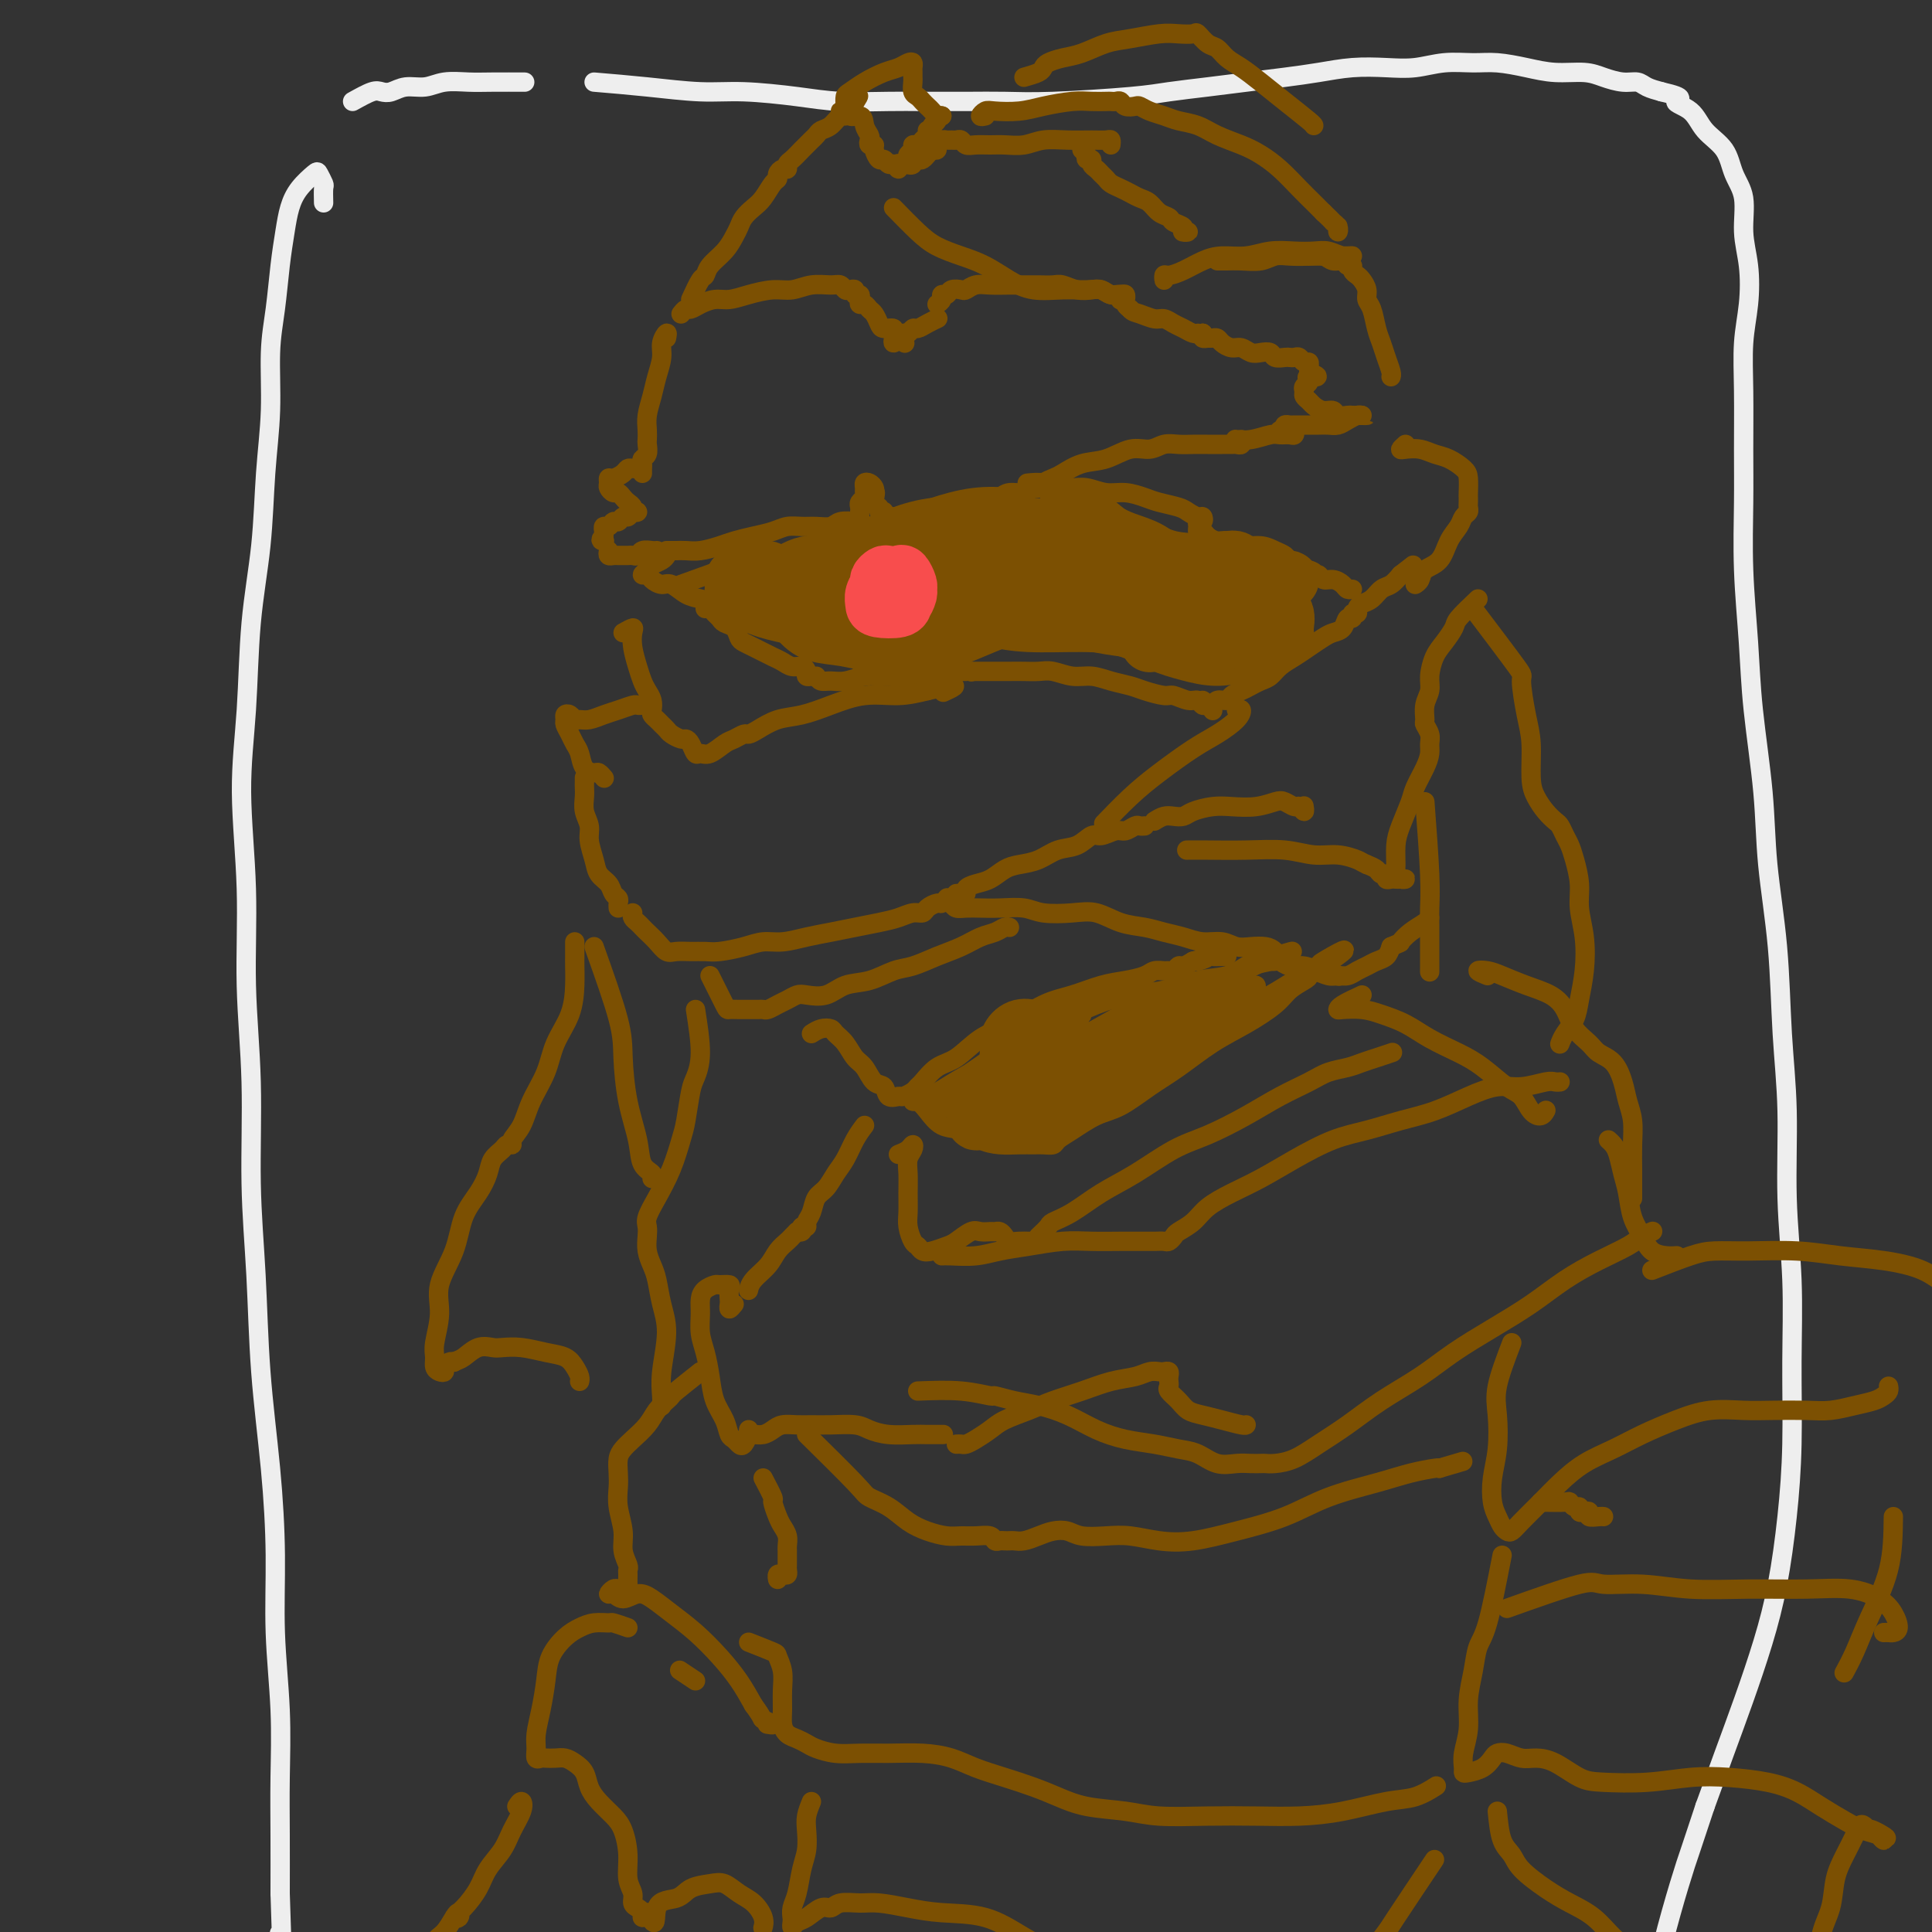 <svg viewBox='0 0 400 400' version='1.1' xmlns='http://www.w3.org/2000/svg' xmlns:xlink='http://www.w3.org/1999/xlink'><rect x="0" y="0" width="400" height="400" fill="#333333" stroke="none"/><g fill='none' stroke='rgb(238,238,238)' stroke-width='4' stroke-linecap='round' stroke-linejoin='round'><path d='M67,42c-0.028,-1.211 -0.055,-2.421 0,-3c0.055,-0.579 0.194,-0.526 0,-1c-0.194,-0.474 -0.720,-1.476 -1,-2c-0.280,-0.524 -0.313,-0.570 -1,0c-0.687,0.570 -2.029,1.756 -3,3c-0.971,1.244 -1.571,2.546 -2,4c-0.429,1.454 -0.689,3.058 -1,5c-0.311,1.942 -0.675,4.220 -1,7c-0.325,2.780 -0.611,6.060 -1,9c-0.389,2.940 -0.882,5.540 -1,9c-0.118,3.460 0.138,7.780 0,12c-0.138,4.220 -0.669,8.341 -1,13c-0.331,4.659 -0.463,9.857 -1,15c-0.537,5.143 -1.480,10.232 -2,16c-0.520,5.768 -0.619,12.216 -1,18c-0.381,5.784 -1.045,10.906 -1,17c0.045,6.094 0.800,13.162 1,20c0.200,6.838 -0.155,13.446 0,20c0.155,6.554 0.818,13.056 1,20c0.182,6.944 -0.119,14.332 0,21c0.119,6.668 0.658,12.618 1,19c0.342,6.382 0.488,13.198 1,20c0.512,6.802 1.391,13.592 2,20c0.609,6.408 0.948,12.435 1,18c0.052,5.565 -0.182,10.668 0,16c0.182,5.332 0.781,10.893 1,16c0.219,5.107 0.059,9.760 0,14c-0.059,4.240 -0.017,8.069 0,12c0.017,3.931 0.008,7.966 0,12'/><path d='M58,392c1.238,37.059 0.332,15.706 0,10c-0.332,-5.706 -0.089,4.233 0,9c0.089,4.767 0.024,4.360 0,5c-0.024,0.640 -0.007,2.326 0,3c0.007,0.674 0.003,0.337 0,0'/><path d='M73,21c1.507,-0.837 3.015,-1.673 4,-2c0.985,-0.327 1.448,-0.144 2,0c0.552,0.144 1.193,0.249 2,0c0.807,-0.249 1.781,-0.851 3,-1c1.219,-0.149 2.685,0.156 4,0c1.315,-0.156 2.479,-0.774 4,-1c1.521,-0.226 3.397,-0.061 5,0c1.603,0.061 2.932,0.016 5,0c2.068,-0.016 4.877,-0.005 6,0c1.123,0.005 0.562,0.002 0,0'/><path d='M123,17c3.602,0.303 7.203,0.607 11,1c3.797,0.393 7.789,0.876 11,1c3.211,0.124 5.643,-0.110 9,0c3.357,0.110 7.641,0.566 11,1c3.359,0.434 5.792,0.848 9,1c3.208,0.152 7.191,0.041 10,0c2.809,-0.041 4.445,-0.014 7,0c2.555,0.014 6.028,0.015 9,0c2.972,-0.015 5.443,-0.045 8,0c2.557,0.045 5.199,0.167 10,0c4.801,-0.167 11.763,-0.622 16,-1c4.237,-0.378 5.751,-0.678 8,-1c2.249,-0.322 5.232,-0.664 8,-1c2.768,-0.336 5.320,-0.665 8,-1c2.680,-0.335 5.489,-0.677 8,-1c2.511,-0.323 4.725,-0.626 7,-1c2.275,-0.374 4.611,-0.818 7,-1c2.389,-0.182 4.833,-0.102 7,0c2.167,0.102 4.059,0.226 6,0c1.941,-0.226 3.931,-0.803 6,-1c2.069,-0.197 4.216,-0.015 6,0c1.784,0.015 3.204,-0.137 5,0c1.796,0.137 3.968,0.562 6,1c2.032,0.438 3.924,0.887 6,1c2.076,0.113 4.337,-0.110 6,0c1.663,0.110 2.727,0.554 4,1c1.273,0.446 2.754,0.893 4,1c1.246,0.107 2.259,-0.125 3,0c0.741,0.125 1.212,0.607 2,1c0.788,0.393 1.894,0.696 3,1'/><path d='M344,19c5.790,1.312 3.266,1.593 3,2c-0.266,0.407 1.726,0.942 3,2c1.274,1.058 1.829,2.641 3,4c1.171,1.359 2.958,2.496 4,4c1.042,1.504 1.338,3.376 2,5c0.662,1.624 1.690,3.000 2,5c0.310,2.000 -0.099,4.623 0,7c0.099,2.377 0.706,4.509 1,7c0.294,2.491 0.275,5.342 0,8c-0.275,2.658 -0.807,5.123 -1,8c-0.193,2.877 -0.049,6.165 0,10c0.049,3.835 0.001,8.218 0,12c-0.001,3.782 0.045,6.964 0,11c-0.045,4.036 -0.182,8.928 0,14c0.182,5.072 0.683,10.325 1,15c0.317,4.675 0.452,8.771 1,14c0.548,5.229 1.510,11.589 2,17c0.490,5.411 0.509,9.871 1,15c0.491,5.129 1.456,10.927 2,17c0.544,6.073 0.667,12.423 1,18c0.333,5.577 0.874,10.383 1,16c0.126,5.617 -0.165,12.047 0,18c0.165,5.953 0.785,11.431 1,17c0.215,5.569 0.025,11.229 0,17c-0.025,5.771 0.115,11.652 0,17c-0.115,5.348 -0.484,10.162 -1,15c-0.516,4.838 -1.180,9.700 -2,14c-0.820,4.300 -1.797,8.039 -3,12c-1.203,3.961 -2.632,8.143 -4,12c-1.368,3.857 -2.677,7.388 -4,11c-1.323,3.612 -2.662,7.306 -4,11'/><path d='M353,374c-3.088,9.391 -3.307,9.867 -4,12c-0.693,2.133 -1.860,5.922 -3,10c-1.140,4.078 -2.253,8.446 -3,12c-0.747,3.554 -1.128,6.293 -2,9c-0.872,2.707 -2.235,5.383 -3,9c-0.765,3.617 -0.933,8.176 -1,10c-0.067,1.824 -0.034,0.912 0,0'/></g>
<g fill='none' stroke='rgb(124,80,2)' stroke-width='4' stroke-linecap='round' stroke-linejoin='round'><path d='M138,70c0.120,-0.584 0.240,-1.168 0,-1c-0.240,0.168 -0.838,1.087 -1,2c-0.162,0.913 0.114,1.820 0,3c-0.114,1.180 -0.619,2.635 -1,4c-0.381,1.365 -0.638,2.641 -1,4c-0.362,1.359 -0.828,2.802 -1,4c-0.172,1.198 -0.050,2.152 0,3c0.050,0.848 0.027,1.589 0,2c-0.027,0.411 -0.060,0.491 0,1c0.060,0.509 0.212,1.447 0,2c-0.212,0.553 -0.789,0.723 -1,1c-0.211,0.277 -0.057,0.662 0,1c0.057,0.338 0.015,0.629 0,1c-0.015,0.371 -0.004,0.820 0,1c0.004,0.180 0.002,0.090 0,0'/><path d='M132,97c-0.326,0.022 -0.651,0.043 -1,0c-0.349,-0.043 -0.720,-0.152 -1,0c-0.280,0.152 -0.468,0.565 -1,1c-0.532,0.435 -1.407,0.891 -2,1c-0.593,0.109 -0.902,-0.129 -1,0c-0.098,0.129 0.015,0.626 0,1c-0.015,0.374 -0.159,0.625 0,1c0.159,0.375 0.621,0.874 1,1c0.379,0.126 0.675,-0.120 1,0c0.325,0.120 0.680,0.607 1,1c0.320,0.393 0.605,0.693 1,1c0.395,0.307 0.902,0.622 1,1c0.098,0.378 -0.211,0.818 0,1c0.211,0.182 0.943,0.105 1,0c0.057,-0.105 -0.562,-0.240 -1,0c-0.438,0.240 -0.694,0.853 -1,1c-0.306,0.147 -0.660,-0.172 -1,0c-0.340,0.172 -0.665,0.834 -1,1c-0.335,0.166 -0.678,-0.163 -1,0c-0.322,0.163 -0.622,0.817 -1,1c-0.378,0.183 -0.832,-0.105 -1,0c-0.168,0.105 -0.048,0.601 0,1c0.048,0.399 0.024,0.699 0,1'/><path d='M125,111c-1.089,1.000 -0.311,1.000 0,1c0.311,0.000 0.156,0.000 0,0'/><path d='M126,114c-0.089,0.423 -0.179,0.845 0,1c0.179,0.155 0.625,0.041 1,0c0.375,-0.041 0.678,-0.010 1,0c0.322,0.010 0.663,-0.001 1,0c0.337,0.001 0.671,0.014 1,0c0.329,-0.014 0.652,-0.056 1,0c0.348,0.056 0.720,0.211 1,0c0.280,-0.211 0.467,-0.789 1,-1c0.533,-0.211 1.413,-0.057 2,0c0.587,0.057 0.882,0.016 1,0c0.118,-0.016 0.059,-0.008 0,0'/><path d='M138,114c0.353,-0.002 0.706,-0.003 1,0c0.294,0.003 0.528,0.012 1,0c0.472,-0.012 1.182,-0.045 2,0c0.818,0.045 1.745,0.167 3,0c1.255,-0.167 2.839,-0.623 4,-1c1.161,-0.377 1.900,-0.675 3,-1c1.100,-0.325 2.562,-0.676 4,-1c1.438,-0.324 2.850,-0.622 4,-1c1.150,-0.378 2.036,-0.837 3,-1c0.964,-0.163 2.006,-0.030 3,0c0.994,0.030 1.941,-0.044 3,0c1.059,0.044 2.231,0.205 3,0c0.769,-0.205 1.134,-0.776 2,-1c0.866,-0.224 2.232,-0.102 3,0c0.768,0.102 0.937,0.182 1,0c0.063,-0.182 0.021,-0.626 0,-1c-0.021,-0.374 -0.020,-0.678 0,-1c0.020,-0.322 0.058,-0.664 0,-1c-0.058,-0.336 -0.212,-0.668 0,-1c0.212,-0.332 0.792,-0.664 1,-1c0.208,-0.336 0.045,-0.675 0,-1c-0.045,-0.325 0.026,-0.634 0,-1c-0.026,-0.366 -0.151,-0.789 0,-1c0.151,-0.211 0.579,-0.211 1,0c0.421,0.211 0.835,0.632 1,1c0.165,0.368 0.083,0.684 0,1'/><path d='M181,102c0.554,-0.525 -0.062,1.162 0,2c0.062,0.838 0.801,0.827 1,1c0.199,0.173 -0.143,0.531 0,1c0.143,0.469 0.769,1.049 1,1c0.231,-0.049 0.066,-0.728 0,-1c-0.066,-0.272 -0.033,-0.136 0,0'/><path d='M183,106c0.000,0.000 0.100,0.100 0.1,0.1'/><path d='M183,107c0.335,0.001 0.670,0.001 1,0c0.330,-0.001 0.655,-0.004 1,0c0.345,0.004 0.710,0.015 1,0c0.290,-0.015 0.503,-0.055 1,0c0.497,0.055 1.277,0.207 2,0c0.723,-0.207 1.390,-0.773 2,-1c0.610,-0.227 1.164,-0.117 2,0c0.836,0.117 1.953,0.239 3,0c1.047,-0.239 2.023,-0.839 3,-1c0.977,-0.161 1.956,0.115 3,0c1.044,-0.115 2.153,-0.623 3,-1c0.847,-0.377 1.433,-0.623 2,-1c0.567,-0.377 1.115,-0.886 2,-1c0.885,-0.114 2.107,0.165 3,0c0.893,-0.165 1.456,-0.776 2,-1c0.544,-0.224 1.070,-0.060 1,0c-0.070,0.060 -0.734,0.017 -1,0c-0.266,-0.017 -0.133,-0.009 0,0'/><path d='M214,101c0.360,0.087 0.721,0.174 1,0c0.279,-0.174 0.478,-0.609 1,-1c0.522,-0.391 1.367,-0.740 2,-1c0.633,-0.260 1.054,-0.433 2,-1c0.946,-0.567 2.416,-1.529 4,-2c1.584,-0.471 3.281,-0.452 5,-1c1.719,-0.548 3.461,-1.664 5,-2c1.539,-0.336 2.876,0.106 4,0c1.124,-0.106 2.034,-0.760 3,-1c0.966,-0.240 1.989,-0.064 3,0c1.011,0.064 2.011,0.017 3,0c0.989,-0.017 1.968,-0.004 3,0c1.032,0.004 2.119,-0.003 3,0c0.881,0.003 1.557,0.015 2,0c0.443,-0.015 0.655,-0.055 1,0c0.345,0.055 0.824,0.207 1,0c0.176,-0.207 0.050,-0.773 0,-1c-0.050,-0.227 -0.025,-0.113 0,0'/><path d='M141,65c0.351,-0.444 0.701,-0.889 1,-1c0.299,-0.111 0.546,0.111 1,0c0.454,-0.111 1.114,-0.556 2,-1c0.886,-0.444 1.997,-0.889 3,-1c1.003,-0.111 1.898,0.110 3,0c1.102,-0.110 2.410,-0.551 4,-1c1.590,-0.449 3.462,-0.906 5,-1c1.538,-0.094 2.741,0.175 4,0c1.259,-0.175 2.575,-0.793 4,-1c1.425,-0.207 2.960,-0.004 4,0c1.040,0.004 1.584,-0.191 2,0c0.416,0.191 0.704,0.768 1,1c0.296,0.232 0.601,0.117 1,0c0.399,-0.117 0.891,-0.238 1,0c0.109,0.238 -0.164,0.833 0,1c0.164,0.167 0.765,-0.096 1,0c0.235,0.096 0.104,0.550 0,1c-0.104,0.450 -0.182,0.898 0,1c0.182,0.102 0.625,-0.140 1,0c0.375,0.140 0.683,0.663 1,1c0.317,0.337 0.644,0.486 1,1c0.356,0.514 0.740,1.391 1,2c0.260,0.609 0.396,0.951 1,1c0.604,0.049 1.677,-0.193 2,0c0.323,0.193 -0.105,0.821 0,1c0.105,0.179 0.744,-0.092 1,0c0.256,0.092 0.128,0.546 0,1'/><path d='M186,70c2.333,1.833 1.167,0.917 0,0'/><path d='M185,70c-0.089,0.503 -0.178,1.007 0,1c0.178,-0.007 0.624,-0.523 1,-1c0.376,-0.477 0.681,-0.915 1,-1c0.319,-0.085 0.653,0.184 1,0c0.347,-0.184 0.706,-0.820 1,-1c0.294,-0.180 0.522,0.096 1,0c0.478,-0.096 1.206,-0.564 2,-1c0.794,-0.436 1.656,-0.839 2,-1c0.344,-0.161 0.172,-0.081 0,0'/><path d='M194,63c0.449,-0.301 0.898,-0.603 1,-1c0.102,-0.397 -0.142,-0.890 0,-1c0.142,-0.110 0.670,0.163 1,0c0.330,-0.163 0.460,-0.762 1,-1c0.540,-0.238 1.488,-0.116 2,0c0.512,0.116 0.587,0.227 1,0c0.413,-0.227 1.163,-0.793 2,-1c0.837,-0.207 1.761,-0.055 3,0c1.239,0.055 2.792,0.014 4,0c1.208,-0.014 2.070,0.000 3,0c0.930,-0.000 1.930,-0.014 3,0c1.070,0.014 2.212,0.055 3,0c0.788,-0.055 1.222,-0.207 2,0c0.778,0.207 1.900,0.774 3,1c1.100,0.226 2.179,0.112 3,0c0.821,-0.112 1.383,-0.223 2,0c0.617,0.223 1.289,0.781 2,1c0.711,0.219 1.461,0.100 2,0c0.539,-0.100 0.866,-0.181 1,0c0.134,0.181 0.075,0.626 0,1c-0.075,0.374 -0.164,0.678 0,1c0.164,0.322 0.582,0.661 1,1'/><path d='M234,64c0.451,0.626 1.079,0.692 2,1c0.921,0.308 2.134,0.857 3,1c0.866,0.143 1.385,-0.119 2,0c0.615,0.119 1.328,0.620 2,1c0.672,0.380 1.304,0.638 2,1c0.696,0.362 1.457,0.828 2,1c0.543,0.172 0.870,0.049 1,0c0.130,-0.049 0.065,-0.025 0,0'/><path d='M249,69c0.000,0.000 0.100,0.100 0.1,0.1'/><path d='M249,69c0.000,0.000 0.100,0.100 0.1,0.1'/><path d='M249,69c-0.090,0.424 -0.180,0.848 0,1c0.180,0.152 0.628,0.031 1,0c0.372,-0.031 0.666,0.029 1,0c0.334,-0.029 0.708,-0.148 1,0c0.292,0.148 0.500,0.562 1,1c0.500,0.438 1.290,0.901 2,1c0.710,0.099 1.341,-0.166 2,0c0.659,0.166 1.346,0.762 2,1c0.654,0.238 1.274,0.116 2,0c0.726,-0.116 1.556,-0.227 2,0c0.444,0.227 0.500,0.792 1,1c0.500,0.208 1.443,0.060 2,0c0.557,-0.060 0.727,-0.031 1,0c0.273,0.031 0.647,0.064 1,0c0.353,-0.064 0.683,-0.224 1,0c0.317,0.224 0.621,0.833 1,1c0.379,0.167 0.833,-0.109 1,0c0.167,0.109 0.048,0.603 0,1c-0.048,0.397 -0.024,0.699 0,1'/><path d='M271,77c3.387,1.416 0.854,0.957 0,1c-0.854,0.043 -0.030,0.589 0,1c0.030,0.411 -0.736,0.687 -1,1c-0.264,0.313 -0.027,0.662 0,1c0.027,0.338 -0.158,0.664 0,1c0.158,0.336 0.657,0.682 1,1c0.343,0.318 0.529,0.607 1,1c0.471,0.393 1.225,0.890 2,1c0.775,0.110 1.570,-0.167 2,0c0.430,0.167 0.496,0.777 1,1c0.504,0.223 1.446,0.060 2,0c0.554,-0.060 0.720,-0.016 1,0c0.280,0.016 0.675,0.003 1,0c0.325,-0.003 0.578,0.002 1,0c0.422,-0.002 1.011,-0.011 1,0c-0.011,0.011 -0.622,0.041 -1,0c-0.378,-0.041 -0.523,-0.155 -1,0c-0.477,0.155 -1.286,0.577 -2,1c-0.714,0.423 -1.333,0.845 -2,1c-0.667,0.155 -1.383,0.042 -2,0c-0.617,-0.042 -1.136,-0.012 -2,0c-0.864,0.012 -2.074,0.006 -3,0c-0.926,-0.006 -1.568,-0.012 -2,0c-0.432,0.012 -0.655,0.042 -1,0c-0.345,-0.042 -0.813,-0.155 -1,0c-0.187,0.155 -0.094,0.577 0,1'/><path d='M266,89c-2.473,0.403 -0.155,-0.089 1,0c1.155,0.089 1.149,0.760 1,1c-0.149,0.240 -0.440,0.050 -1,0c-0.560,-0.050 -1.391,0.039 -2,0c-0.609,-0.039 -0.998,-0.206 -2,0c-1.002,0.206 -2.616,0.786 -4,1c-1.384,0.214 -2.538,0.061 -3,0c-0.462,-0.061 -0.231,-0.031 0,0'/><path d='M143,62c0.742,-1.619 1.484,-3.239 2,-4c0.516,-0.761 0.807,-0.665 1,-1c0.193,-0.335 0.289,-1.101 1,-2c0.711,-0.899 2.039,-1.932 3,-3c0.961,-1.068 1.556,-2.172 2,-3c0.444,-0.828 0.738,-1.381 1,-2c0.262,-0.619 0.491,-1.304 1,-2c0.509,-0.696 1.299,-1.405 2,-2c0.701,-0.595 1.315,-1.078 2,-2c0.685,-0.922 1.441,-2.285 2,-3c0.559,-0.715 0.920,-0.783 1,-1c0.080,-0.217 -0.120,-0.582 0,-1c0.120,-0.418 0.561,-0.889 1,-1c0.439,-0.111 0.877,0.139 1,0c0.123,-0.139 -0.069,-0.667 0,-1c0.069,-0.333 0.400,-0.470 1,-1c0.600,-0.530 1.469,-1.452 2,-2c0.531,-0.548 0.722,-0.723 1,-1c0.278,-0.277 0.641,-0.656 1,-1c0.359,-0.344 0.712,-0.651 1,-1c0.288,-0.349 0.509,-0.738 1,-1c0.491,-0.262 1.251,-0.396 2,-1c0.749,-0.604 1.485,-1.678 2,-2c0.515,-0.322 0.808,0.110 1,0c0.192,-0.110 0.282,-0.760 0,-1c-0.282,-0.240 -0.938,-0.068 -1,0c-0.062,0.068 0.469,0.034 1,0'/><path d='M175,23c5.068,-6.069 1.736,-1.743 1,0c-0.736,1.743 1.122,0.902 2,1c0.878,0.098 0.775,1.136 1,2c0.225,0.864 0.777,1.554 1,2c0.223,0.446 0.115,0.649 0,1c-0.115,0.351 -0.238,0.849 0,1c0.238,0.151 0.837,-0.047 1,0c0.163,0.047 -0.111,0.337 0,1c0.111,0.663 0.608,1.699 1,2c0.392,0.301 0.679,-0.133 1,0c0.321,0.133 0.674,0.834 1,1c0.326,0.166 0.623,-0.203 1,0c0.377,0.203 0.832,0.978 1,1c0.168,0.022 0.048,-0.708 0,-1c-0.048,-0.292 -0.024,-0.146 0,0'/><path d='M175,22c-0.049,-0.778 -0.098,-1.556 0,-2c0.098,-0.444 0.344,-0.553 1,-1c0.656,-0.447 1.720,-1.231 3,-2c1.280,-0.769 2.774,-1.524 4,-2c1.226,-0.476 2.185,-0.675 3,-1c0.815,-0.325 1.486,-0.777 2,-1c0.514,-0.223 0.870,-0.215 1,0c0.130,0.215 0.034,0.639 0,1c-0.034,0.361 -0.006,0.660 0,1c0.006,0.340 -0.009,0.721 0,1c0.009,0.279 0.044,0.456 0,1c-0.044,0.544 -0.166,1.455 0,2c0.166,0.545 0.622,0.724 1,1c0.378,0.276 0.679,0.648 1,1c0.321,0.352 0.660,0.683 1,1c0.340,0.317 0.679,0.621 1,1c0.321,0.379 0.625,0.833 1,1c0.375,0.167 0.821,0.048 1,0c0.179,-0.048 0.089,-0.024 0,0'/><path d='M195,24c-0.453,-0.091 -0.906,-0.182 -1,0c-0.094,0.182 0.171,0.636 0,1c-0.171,0.364 -0.777,0.636 -1,1c-0.223,0.364 -0.064,0.818 0,1c0.064,0.182 0.032,0.091 0,0'/><path d='M192,27c0.092,0.341 0.183,0.683 0,1c-0.183,0.317 -0.641,0.610 -1,1c-0.359,0.390 -0.618,0.878 -1,1c-0.382,0.122 -0.888,-0.121 -1,0c-0.112,0.121 0.170,0.608 0,1c-0.170,0.392 -0.793,0.690 -1,1c-0.207,0.310 0.000,0.633 0,1c0.000,0.367 -0.207,0.779 0,1c0.207,0.221 0.830,0.252 1,0c0.170,-0.252 -0.112,-0.786 0,-1c0.112,-0.214 0.618,-0.109 1,0c0.382,0.109 0.641,0.222 1,0c0.359,-0.222 0.817,-0.778 1,-1c0.183,-0.222 0.092,-0.111 0,0'/><path d='M193,31c0.447,0.083 0.893,0.166 1,0c0.107,-0.166 -0.126,-0.580 0,-1c0.126,-0.420 0.611,-0.846 1,-1c0.389,-0.154 0.681,-0.038 1,0c0.319,0.038 0.665,-0.004 1,0c0.335,0.004 0.659,0.054 1,0c0.341,-0.054 0.698,-0.211 1,0c0.302,0.211 0.548,0.790 1,1c0.452,0.210 1.109,0.053 2,0c0.891,-0.053 2.015,0.000 3,0c0.985,-0.000 1.831,-0.053 3,0c1.169,0.053 2.659,0.211 4,0c1.341,-0.211 2.531,-0.789 4,-1c1.469,-0.211 3.217,-0.053 5,0c1.783,0.053 3.602,0.000 5,0c1.398,-0.000 2.375,0.051 3,0c0.625,-0.051 0.899,-0.206 1,0c0.101,0.206 0.029,0.773 0,1c-0.029,0.227 -0.014,0.113 0,0'/><path d='M224,31c0.000,0.000 0.100,0.100 0.1,0.1'/><path d='M225,32c-0.120,0.447 -0.239,0.893 0,1c0.239,0.107 0.838,-0.126 1,0c0.162,0.126 -0.112,0.611 0,1c0.112,0.389 0.610,0.682 1,1c0.390,0.318 0.671,0.663 1,1c0.329,0.337 0.707,0.668 1,1c0.293,0.332 0.501,0.665 1,1c0.499,0.335 1.288,0.671 2,1c0.712,0.329 1.347,0.651 2,1c0.653,0.349 1.325,0.723 2,1c0.675,0.277 1.351,0.455 2,1c0.649,0.545 1.269,1.456 2,2c0.731,0.544 1.574,0.720 2,1c0.426,0.280 0.436,0.663 1,1c0.564,0.337 1.681,0.626 2,1c0.319,0.374 -0.162,0.832 0,1c0.162,0.168 0.967,0.045 1,0c0.033,-0.045 -0.705,-0.013 -1,0c-0.295,0.013 -0.148,0.006 0,0'/><path d='M185,43c1.780,1.823 3.560,3.647 5,5c1.440,1.353 2.540,2.237 4,3c1.460,0.763 3.281,1.406 5,2c1.719,0.594 3.334,1.140 5,2c1.666,0.860 3.381,2.033 5,3c1.619,0.967 3.143,1.727 5,2c1.857,0.273 4.046,0.058 6,0c1.954,-0.058 3.672,0.041 5,0c1.328,-0.041 2.265,-0.221 3,0c0.735,0.221 1.269,0.843 2,1c0.731,0.157 1.658,-0.150 2,0c0.342,0.150 0.098,0.757 0,1c-0.098,0.243 -0.049,0.121 0,0'/><path d='M241,57c0.013,0.540 0.026,1.081 0,1c-0.026,-0.081 -0.091,-0.782 0,-1c0.091,-0.218 0.337,0.048 1,0c0.663,-0.048 1.744,-0.409 3,-1c1.256,-0.591 2.688,-1.412 4,-2c1.312,-0.588 2.504,-0.942 4,-1c1.496,-0.058 3.296,0.180 5,0c1.704,-0.180 3.313,-0.776 5,-1c1.687,-0.224 3.451,-0.074 5,0c1.549,0.074 2.881,0.072 4,0c1.119,-0.072 2.023,-0.216 3,0c0.977,0.216 2.025,0.790 3,1c0.975,0.210 1.877,0.056 2,0c0.123,-0.056 -0.533,-0.015 -1,0c-0.467,0.015 -0.745,0.004 -1,0c-0.255,-0.004 -0.485,-0.001 -1,0c-0.515,0.001 -1.313,0.000 -2,0c-0.687,-0.000 -1.262,-0.000 -2,0c-0.738,0.000 -1.639,0.000 -2,0c-0.361,-0.000 -0.180,-0.000 0,0'/><path d='M253,54c-0.523,0.001 -1.045,0.001 -1,0c0.045,-0.001 0.659,-0.004 1,0c0.341,0.004 0.411,0.015 1,0c0.589,-0.015 1.697,-0.056 3,0c1.303,0.056 2.800,0.210 4,0c1.200,-0.210 2.103,-0.784 3,-1c0.897,-0.216 1.788,-0.073 3,0c1.212,0.073 2.744,0.076 4,0c1.256,-0.076 2.235,-0.231 3,0c0.765,0.231 1.314,0.850 2,1c0.686,0.150 1.507,-0.167 2,0c0.493,0.167 0.657,0.817 1,1c0.343,0.183 0.867,-0.103 1,0c0.133,0.103 -0.123,0.594 0,1c0.123,0.406 0.624,0.726 1,1c0.376,0.274 0.625,0.503 1,1c0.375,0.497 0.874,1.263 1,2c0.126,0.737 -0.121,1.446 0,2c0.121,0.554 0.611,0.954 1,2c0.389,1.046 0.679,2.739 1,4c0.321,1.261 0.674,2.089 1,3c0.326,0.911 0.623,1.904 1,3c0.377,1.096 0.832,2.295 1,3c0.168,0.705 0.048,0.916 0,1c-0.048,0.084 -0.024,0.042 0,0'/><path d='M204,24c-0.508,0.112 -1.016,0.223 -1,0c0.016,-0.223 0.556,-0.782 1,-1c0.444,-0.218 0.793,-0.097 2,0c1.207,0.097 3.272,0.170 5,0c1.728,-0.170 3.117,-0.581 5,-1c1.883,-0.419 4.259,-0.844 6,-1c1.741,-0.156 2.848,-0.043 4,0c1.152,0.043 2.349,0.015 3,0c0.651,-0.015 0.756,-0.018 1,0c0.244,0.018 0.628,0.057 1,0c0.372,-0.057 0.732,-0.208 1,0c0.268,0.208 0.445,0.777 1,1c0.555,0.223 1.488,0.101 2,0c0.512,-0.101 0.605,-0.183 1,0c0.395,0.183 1.094,0.629 2,1c0.906,0.371 2.020,0.666 3,1c0.980,0.334 1.826,0.708 3,1c1.174,0.292 2.676,0.503 4,1c1.324,0.497 2.468,1.280 4,2c1.532,0.720 3.450,1.376 5,2c1.550,0.624 2.733,1.217 4,2c1.267,0.783 2.618,1.756 4,3c1.382,1.244 2.795,2.758 4,4c1.205,1.242 2.201,2.212 3,3c0.799,0.788 1.399,1.394 2,2'/><path d='M274,44c2.403,2.269 1.912,1.942 2,2c0.088,0.058 0.756,0.500 1,1c0.244,0.500 0.066,1.058 0,1c-0.066,-0.058 -0.019,-0.731 0,-1c0.019,-0.269 0.009,-0.135 0,0'/><path d='M212,16c1.167,-0.333 2.334,-0.665 3,-1c0.666,-0.335 0.831,-0.671 1,-1c0.169,-0.329 0.342,-0.651 1,-1c0.658,-0.349 1.799,-0.724 3,-1c1.201,-0.276 2.460,-0.452 4,-1c1.540,-0.548 3.362,-1.467 5,-2c1.638,-0.533 3.092,-0.681 5,-1c1.908,-0.319 4.268,-0.811 6,-1c1.732,-0.189 2.834,-0.077 4,0c1.166,0.077 2.395,0.118 3,0c0.605,-0.118 0.587,-0.394 1,0c0.413,0.394 1.257,1.459 2,2c0.743,0.541 1.386,0.559 2,1c0.614,0.441 1.198,1.305 2,2c0.802,0.695 1.823,1.219 3,2c1.177,0.781 2.512,1.817 4,3c1.488,1.183 3.131,2.513 5,4c1.869,1.487 3.965,3.131 5,4c1.035,0.869 1.010,0.963 1,1c-0.010,0.037 -0.005,0.019 0,0'/><path d='M138,115c-0.217,0.331 -0.433,0.662 -1,1c-0.567,0.338 -1.484,0.682 -2,1c-0.516,0.318 -0.629,0.611 -1,1c-0.371,0.389 -0.998,0.873 -1,1c-0.002,0.127 0.621,-0.103 1,0c0.379,0.103 0.513,0.538 1,1c0.487,0.462 1.327,0.950 2,1c0.673,0.050 1.178,-0.337 2,0c0.822,0.337 1.961,1.397 3,2c1.039,0.603 1.977,0.750 3,1c1.023,0.250 2.130,0.603 3,1c0.870,0.397 1.504,0.838 2,1c0.496,0.162 0.856,0.046 1,0c0.144,-0.046 0.072,-0.023 0,0'/><path d='M146,126c0.335,-0.090 0.671,-0.180 1,0c0.329,0.180 0.652,0.629 1,1c0.348,0.371 0.722,0.663 1,1c0.278,0.337 0.459,0.720 1,1c0.541,0.280 1.443,0.456 2,1c0.557,0.544 0.768,1.455 1,2c0.232,0.545 0.485,0.723 1,1c0.515,0.277 1.293,0.653 2,1c0.707,0.347 1.345,0.667 2,1c0.655,0.333 1.328,0.681 2,1c0.672,0.319 1.342,0.611 2,1c0.658,0.389 1.304,0.875 2,1c0.696,0.125 1.441,-0.110 2,0c0.559,0.110 0.933,0.566 1,1c0.067,0.434 -0.174,0.848 0,1c0.174,0.152 0.764,0.044 1,0c0.236,-0.044 0.118,-0.022 0,0'/><path d='M169,140c0.262,0.431 0.524,0.862 1,1c0.476,0.138 1.165,-0.016 2,0c0.835,0.016 1.817,0.201 3,0c1.183,-0.201 2.567,-0.790 4,-1c1.433,-0.210 2.916,-0.042 4,0c1.084,0.042 1.771,-0.041 3,0c1.229,0.041 3.001,0.207 4,0c0.999,-0.207 1.224,-0.788 2,-1c0.776,-0.212 2.103,-0.057 3,0c0.897,0.057 1.364,0.015 2,0c0.636,-0.015 1.440,-0.004 2,0c0.560,0.004 0.874,0.001 1,0c0.126,-0.001 0.063,-0.001 0,0'/><path d='M201,139c0.000,0.000 0.100,0.100 0.1,0.1'/><path d='M201,139c0.325,-0.000 0.650,-0.000 1,0c0.350,0.000 0.726,0.000 1,0c0.274,-0.000 0.446,-0.000 1,0c0.554,0.000 1.488,0.000 2,0c0.512,-0.000 0.600,-0.001 1,0c0.400,0.001 1.110,0.004 2,0c0.890,-0.004 1.959,-0.016 3,0c1.041,0.016 2.052,0.060 3,0c0.948,-0.060 1.833,-0.223 3,0c1.167,0.223 2.618,0.833 4,1c1.382,0.167 2.696,-0.109 4,0c1.304,0.109 2.599,0.602 4,1c1.401,0.398 2.907,0.699 4,1c1.093,0.301 1.774,0.601 3,1c1.226,0.399 2.997,0.895 4,1c1.003,0.105 1.238,-0.183 2,0c0.762,0.183 2.050,0.837 3,1c0.950,0.163 1.561,-0.166 2,0c0.439,0.166 0.705,0.828 1,1c0.295,0.172 0.618,-0.146 1,0c0.382,0.146 0.823,0.756 1,1c0.177,0.244 0.088,0.122 0,0'/><path d='M249,145c0.788,0.542 1.576,1.085 2,1c0.424,-0.085 0.484,-0.796 1,-1c0.516,-0.204 1.489,0.100 2,0c0.511,-0.100 0.560,-0.603 1,-1c0.440,-0.397 1.272,-0.687 2,-1c0.728,-0.313 1.353,-0.650 2,-1c0.647,-0.350 1.317,-0.712 2,-1c0.683,-0.288 1.380,-0.500 2,-1c0.620,-0.500 1.163,-1.286 2,-2c0.837,-0.714 1.968,-1.356 3,-2c1.032,-0.644 1.964,-1.291 3,-2c1.036,-0.709 2.177,-1.481 3,-2c0.823,-0.519 1.330,-0.784 2,-1c0.670,-0.216 1.504,-0.383 2,-1c0.496,-0.617 0.654,-1.685 1,-2c0.346,-0.315 0.879,0.123 1,0c0.121,-0.123 -0.172,-0.805 0,-1c0.172,-0.195 0.808,0.099 1,0c0.192,-0.099 -0.062,-0.589 0,-1c0.062,-0.411 0.439,-0.743 1,-1c0.561,-0.257 1.305,-0.440 2,-1c0.695,-0.560 1.341,-1.497 2,-2c0.659,-0.503 1.331,-0.572 2,-1c0.669,-0.428 1.334,-1.214 2,-2'/><path d='M290,119c4.500,-3.500 2.250,-1.750 0,0'/><path d='M217,102c0.239,0.116 0.479,0.231 1,0c0.521,-0.231 1.324,-0.809 2,-1c0.676,-0.191 1.224,0.004 2,0c0.776,-0.004 1.781,-0.208 3,0c1.219,0.208 2.652,0.829 4,1c1.348,0.171 2.612,-0.109 4,0c1.388,0.109 2.900,0.608 4,1c1.100,0.392 1.787,0.678 3,1c1.213,0.322 2.953,0.679 4,1c1.047,0.321 1.401,0.607 2,1c0.599,0.393 1.443,0.893 2,1c0.557,0.107 0.828,-0.177 1,0c0.172,0.177 0.245,0.817 0,1c-0.245,0.183 -0.810,-0.092 -1,0c-0.190,0.092 -0.006,0.551 0,1c0.006,0.449 -0.165,0.890 0,1c0.165,0.110 0.665,-0.110 1,0c0.335,0.110 0.505,0.551 1,1c0.495,0.449 1.315,0.908 2,1c0.685,0.092 1.234,-0.183 2,0c0.766,0.183 1.748,0.822 3,1c1.252,0.178 2.773,-0.107 4,0c1.227,0.107 2.160,0.606 3,1c0.840,0.394 1.586,0.683 2,1c0.414,0.317 0.496,0.662 1,1c0.504,0.338 1.430,0.668 2,1c0.570,0.332 0.785,0.666 1,1'/><path d='M270,118c3.583,1.172 1.540,0.103 1,0c-0.540,-0.103 0.422,0.760 1,1c0.578,0.240 0.770,-0.142 1,0c0.230,0.142 0.496,0.809 1,1c0.504,0.191 1.246,-0.092 2,0c0.754,0.092 1.522,0.561 2,1c0.478,0.439 0.667,0.849 1,1c0.333,0.151 0.809,0.043 1,0c0.191,-0.043 0.095,-0.022 0,0'/><path d='M291,92c-0.464,0.416 -0.929,0.831 -1,1c-0.071,0.169 0.250,0.090 1,0c0.750,-0.090 1.928,-0.191 3,0c1.072,0.191 2.039,0.675 3,1c0.961,0.325 1.918,0.493 3,1c1.082,0.507 2.290,1.354 3,2c0.710,0.646 0.922,1.090 1,2c0.078,0.910 0.022,2.285 0,3c-0.022,0.715 -0.009,0.768 0,1c0.009,0.232 0.014,0.642 0,1c-0.014,0.358 -0.049,0.664 0,1c0.049,0.336 0.180,0.702 0,1c-0.180,0.298 -0.672,0.527 -1,1c-0.328,0.473 -0.493,1.191 -1,2c-0.507,0.809 -1.355,1.709 -2,3c-0.645,1.291 -1.087,2.973 -2,4c-0.913,1.027 -2.296,1.399 -3,2c-0.704,0.601 -0.728,1.431 -1,2c-0.272,0.569 -0.792,0.877 -1,1c-0.208,0.123 -0.104,0.062 0,0'/><path d='M220,101c-0.708,0.113 -1.417,0.226 -2,0c-0.583,-0.226 -1.042,-0.792 -2,-1c-0.958,-0.208 -2.417,-0.060 -3,0c-0.583,0.060 -0.292,0.030 0,0'/><path d='M141,121c4.089,-1.467 8.178,-2.933 11,-4c2.822,-1.067 4.378,-1.733 5,-2c0.622,-0.267 0.311,-0.133 0,0'/><path d='M129,131c0.839,-0.472 1.678,-0.944 2,-1c0.322,-0.056 0.128,0.302 0,1c-0.128,0.698 -0.188,1.734 0,3c0.188,1.266 0.625,2.763 1,4c0.375,1.237 0.688,2.215 1,3c0.312,0.785 0.622,1.376 1,2c0.378,0.624 0.822,1.280 1,2c0.178,0.720 0.089,1.502 0,2c-0.089,0.498 -0.180,0.710 0,1c0.180,0.290 0.629,0.656 1,1c0.371,0.344 0.663,0.666 1,1c0.337,0.334 0.720,0.680 1,1c0.280,0.320 0.456,0.615 1,1c0.544,0.385 1.455,0.859 2,1c0.545,0.141 0.725,-0.051 1,0c0.275,0.051 0.644,0.347 1,1c0.356,0.653 0.700,1.665 1,2c0.300,0.335 0.557,-0.005 1,0c0.443,0.005 1.074,0.356 2,0c0.926,-0.356 2.148,-1.418 3,-2c0.852,-0.582 1.336,-0.685 2,-1c0.664,-0.315 1.509,-0.843 2,-1c0.491,-0.157 0.628,0.058 1,0c0.372,-0.058 0.978,-0.387 2,-1c1.022,-0.613 2.460,-1.508 4,-2c1.540,-0.492 3.183,-0.579 5,-1c1.817,-0.421 3.806,-1.175 6,-2c2.194,-0.825 4.591,-1.722 7,-2c2.409,-0.278 4.831,0.063 7,0c2.169,-0.063 4.084,-0.532 6,-1'/><path d='M192,143c8.356,-2.022 5.244,-0.578 4,0c-1.244,0.578 -0.622,0.289 0,0'/><path d='M133,146c-0.382,0.024 -0.763,0.049 -1,0c-0.237,-0.049 -0.329,-0.171 -1,0c-0.671,0.171 -1.920,0.635 -3,1c-1.080,0.365 -1.991,0.630 -3,1c-1.009,0.370 -2.117,0.844 -3,1c-0.883,0.156 -1.543,-0.008 -2,0c-0.457,0.008 -0.712,0.186 -1,0c-0.288,-0.186 -0.610,-0.738 -1,-1c-0.390,-0.262 -0.848,-0.236 -1,0c-0.152,0.236 0.001,0.681 0,1c-0.001,0.319 -0.156,0.512 0,1c0.156,0.488 0.623,1.269 1,2c0.377,0.731 0.664,1.410 1,2c0.336,0.590 0.721,1.090 1,2c0.279,0.910 0.453,2.230 1,3c0.547,0.770 1.466,0.990 2,1c0.534,0.010 0.682,-0.190 1,0c0.318,0.190 0.805,0.768 1,1c0.195,0.232 0.097,0.116 0,0'/><path d='M121,161c0.002,0.351 0.005,0.702 0,1c-0.005,0.298 -0.016,0.543 0,1c0.016,0.457 0.060,1.126 0,2c-0.060,0.874 -0.224,1.953 0,3c0.224,1.047 0.837,2.062 1,3c0.163,0.938 -0.125,1.799 0,3c0.125,1.201 0.664,2.741 1,4c0.336,1.259 0.468,2.235 1,3c0.532,0.765 1.463,1.319 2,2c0.537,0.681 0.680,1.489 1,2c0.320,0.511 0.818,0.725 1,1c0.182,0.275 0.049,0.613 0,1c-0.049,0.387 -0.014,0.825 0,1c0.014,0.175 0.007,0.088 0,0'/><path d='M131,189c-0.088,0.335 -0.175,0.670 0,1c0.175,0.330 0.613,0.656 1,1c0.387,0.344 0.722,0.705 1,1c0.278,0.295 0.500,0.524 1,1c0.500,0.476 1.278,1.199 2,2c0.722,0.801 1.388,1.679 2,2c0.612,0.321 1.171,0.083 2,0c0.829,-0.083 1.929,-0.012 3,0c1.071,0.012 2.112,-0.034 3,0c0.888,0.034 1.622,0.150 3,0c1.378,-0.150 3.400,-0.565 5,-1c1.600,-0.435 2.780,-0.890 4,-1c1.220,-0.110 2.482,0.125 4,0c1.518,-0.125 3.291,-0.611 5,-1c1.709,-0.389 3.353,-0.683 5,-1c1.647,-0.317 3.296,-0.659 5,-1c1.704,-0.341 3.464,-0.683 5,-1c1.536,-0.317 2.849,-0.611 4,-1c1.151,-0.389 2.139,-0.874 3,-1c0.861,-0.126 1.593,0.106 2,0c0.407,-0.106 0.487,-0.551 1,-1c0.513,-0.449 1.457,-0.904 2,-1c0.543,-0.096 0.685,0.166 1,0c0.315,-0.166 0.804,-0.762 1,-1c0.196,-0.238 0.098,-0.119 0,0'/><path d='M198,185c0.298,-0.023 0.597,-0.047 1,0c0.403,0.047 0.912,0.164 1,0c0.088,-0.164 -0.245,-0.607 0,-1c0.245,-0.393 1.069,-0.734 2,-1c0.931,-0.266 1.970,-0.457 3,-1c1.030,-0.543 2.050,-1.440 3,-2c0.950,-0.560 1.830,-0.785 3,-1c1.170,-0.215 2.630,-0.421 4,-1c1.370,-0.579 2.650,-1.532 4,-2c1.350,-0.468 2.770,-0.450 4,-1c1.230,-0.550 2.270,-1.668 3,-2c0.730,-0.332 1.151,0.121 2,0c0.849,-0.121 2.126,-0.817 3,-1c0.874,-0.183 1.345,0.147 2,0c0.655,-0.147 1.495,-0.771 2,-1c0.505,-0.229 0.674,-0.062 1,0c0.326,0.062 0.807,0.018 1,0c0.193,-0.018 0.096,-0.009 0,0'/><path d='M239,170c0.670,-0.417 1.340,-0.833 2,-1c0.660,-0.167 1.308,-0.083 2,0c0.692,0.083 1.426,0.167 2,0c0.574,-0.167 0.987,-0.584 2,-1c1.013,-0.416 2.627,-0.831 4,-1c1.373,-0.169 2.504,-0.094 4,0c1.496,0.094 3.356,0.206 5,0c1.644,-0.206 3.071,-0.730 4,-1c0.929,-0.270 1.359,-0.286 2,0c0.641,0.286 1.492,0.875 2,1c0.508,0.125 0.672,-0.214 1,0c0.328,0.214 0.819,0.981 1,1c0.181,0.019 0.052,-0.709 0,-1c-0.052,-0.291 -0.026,-0.146 0,0'/><path d='M256,147c0.443,-0.151 0.885,-0.302 1,0c0.115,0.302 -0.099,1.058 -1,2c-0.901,0.942 -2.491,2.071 -4,3c-1.509,0.929 -2.938,1.658 -5,3c-2.063,1.342 -4.759,3.298 -7,5c-2.241,1.702 -4.026,3.151 -6,5c-1.974,1.849 -4.135,4.100 -5,5c-0.865,0.900 -0.432,0.450 0,0'/><path d='M306,124c-1.624,1.538 -3.248,3.076 -4,4c-0.752,0.924 -0.631,1.234 -1,2c-0.369,0.766 -1.227,1.989 -2,3c-0.773,1.011 -1.461,1.808 -2,3c-0.539,1.192 -0.930,2.777 -1,4c-0.070,1.223 0.181,2.085 0,3c-0.181,0.915 -0.795,1.883 -1,3c-0.205,1.117 -0.002,2.382 0,3c0.002,0.618 -0.198,0.590 0,1c0.198,0.410 0.792,1.258 1,2c0.208,0.742 0.029,1.379 0,2c-0.029,0.621 0.091,1.226 0,2c-0.091,0.774 -0.392,1.718 -1,3c-0.608,1.282 -1.522,2.903 -2,4c-0.478,1.097 -0.521,1.670 -1,3c-0.479,1.330 -1.394,3.418 -2,5c-0.606,1.582 -0.904,2.659 -1,4c-0.096,1.341 0.010,2.948 0,4c-0.010,1.052 -0.135,1.550 0,2c0.135,0.450 0.531,0.852 1,1c0.469,0.148 1.011,0.041 1,0c-0.011,-0.041 -0.577,-0.015 -1,0c-0.423,0.015 -0.705,0.019 -1,0c-0.295,-0.019 -0.603,-0.061 -1,0c-0.397,0.061 -0.883,0.223 -1,0c-0.117,-0.223 0.133,-0.833 0,-1c-0.133,-0.167 -0.651,0.109 -1,0c-0.349,-0.109 -0.528,-0.603 -1,-1c-0.472,-0.397 -1.236,-0.699 -2,-1'/><path d='M283,179c-1.355,-0.626 -1.244,-0.689 -2,-1c-0.756,-0.311 -2.379,-0.868 -4,-1c-1.621,-0.132 -3.240,0.161 -5,0c-1.760,-0.161 -3.659,-0.775 -6,-1c-2.341,-0.225 -5.122,-0.060 -8,0c-2.878,0.060 -5.852,0.016 -8,0c-2.148,-0.016 -3.471,-0.005 -4,0c-0.529,0.005 -0.265,0.002 0,0'/><path d='M197,187c0.264,0.422 0.528,0.844 1,1c0.472,0.156 1.152,0.045 2,0c0.848,-0.045 1.864,-0.026 3,0c1.136,0.026 2.393,0.058 4,0c1.607,-0.058 3.566,-0.205 5,0c1.434,0.205 2.344,0.762 4,1c1.656,0.238 4.060,0.158 6,0c1.940,-0.158 3.418,-0.393 5,0c1.582,0.393 3.269,1.416 5,2c1.731,0.584 3.506,0.730 5,1c1.494,0.270 2.707,0.665 4,1c1.293,0.335 2.667,0.612 4,1c1.333,0.388 2.626,0.888 4,1c1.374,0.112 2.829,-0.164 4,0c1.171,0.164 2.057,0.769 3,1c0.943,0.231 1.943,0.089 3,0c1.057,-0.089 2.170,-0.125 3,0c0.830,0.125 1.376,0.411 2,1c0.624,0.589 1.326,1.482 2,2c0.674,0.518 1.321,0.660 2,1c0.679,0.340 1.389,0.876 2,1c0.611,0.124 1.122,-0.166 2,0c0.878,0.166 2.122,0.788 3,1c0.878,0.212 1.390,0.015 2,0c0.610,-0.015 1.319,0.151 2,0c0.681,-0.151 1.334,-0.621 2,-1c0.666,-0.379 1.343,-0.669 2,-1c0.657,-0.331 1.292,-0.705 2,-1c0.708,-0.295 1.488,-0.513 2,-1c0.512,-0.487 0.756,-1.244 1,-2'/><path d='M288,196c2.387,-1.062 1.855,-0.715 2,-1c0.145,-0.285 0.967,-1.200 2,-2c1.033,-0.800 2.278,-1.485 3,-2c0.722,-0.515 0.921,-0.862 1,-1c0.079,-0.138 0.040,-0.069 0,0'/><path d='M147,202c1.203,2.423 2.406,4.845 3,6c0.594,1.155 0.579,1.041 1,1c0.421,-0.041 1.278,-0.010 2,0c0.722,0.010 1.310,-0.000 2,0c0.690,0.000 1.483,0.011 2,0c0.517,-0.011 0.758,-0.045 1,0c0.242,0.045 0.486,0.169 1,0c0.514,-0.169 1.299,-0.632 2,-1c0.701,-0.368 1.320,-0.642 2,-1c0.680,-0.358 1.423,-0.802 2,-1c0.577,-0.198 0.990,-0.151 2,0c1.010,0.151 2.618,0.406 4,0c1.382,-0.406 2.539,-1.474 4,-2c1.461,-0.526 3.226,-0.511 5,-1c1.774,-0.489 3.556,-1.483 5,-2c1.444,-0.517 2.550,-0.558 4,-1c1.450,-0.442 3.242,-1.285 5,-2c1.758,-0.715 3.480,-1.302 5,-2c1.520,-0.698 2.838,-1.508 4,-2c1.162,-0.492 2.167,-0.668 3,-1c0.833,-0.332 1.493,-0.820 2,-1c0.507,-0.180 0.859,-0.051 1,0c0.141,0.051 0.070,0.026 0,0'/><path d='M168,214c0.636,-0.403 1.273,-0.805 2,-1c0.727,-0.195 1.546,-0.181 2,0c0.454,0.181 0.544,0.529 1,1c0.456,0.471 1.278,1.067 2,2c0.722,0.933 1.344,2.205 2,3c0.656,0.795 1.346,1.113 2,2c0.654,0.887 1.274,2.344 2,3c0.726,0.656 1.560,0.513 2,1c0.440,0.487 0.485,1.605 1,2c0.515,0.395 1.498,0.066 2,0c0.502,-0.066 0.521,0.130 1,0c0.479,-0.130 1.418,-0.585 2,-1c0.582,-0.415 0.808,-0.790 1,-1c0.192,-0.210 0.352,-0.256 1,-1c0.648,-0.744 1.785,-2.185 3,-3c1.215,-0.815 2.507,-1.005 4,-2c1.493,-0.995 3.185,-2.795 5,-4c1.815,-1.205 3.752,-1.814 6,-3c2.248,-1.186 4.808,-2.947 7,-4c2.192,-1.053 4.015,-1.396 6,-2c1.985,-0.604 4.132,-1.468 6,-2c1.868,-0.532 3.456,-0.731 5,-1c1.544,-0.269 3.044,-0.607 4,-1c0.956,-0.393 1.370,-0.841 2,-1c0.630,-0.159 1.478,-0.028 2,0c0.522,0.028 0.720,-0.048 1,0c0.280,0.048 0.642,0.219 1,0c0.358,-0.219 0.712,-0.828 1,-1c0.288,-0.172 0.511,0.094 1,0c0.489,-0.094 1.245,-0.547 2,-1'/><path d='M247,199c4.910,-1.332 1.683,-0.161 1,0c-0.683,0.161 1.176,-0.689 2,-1c0.824,-0.311 0.613,-0.083 1,0c0.387,0.083 1.374,0.022 2,0c0.626,-0.022 0.893,-0.006 1,0c0.107,0.006 0.053,0.003 0,0'/><path d='M261,199c0.751,-0.009 1.502,-0.018 2,0c0.498,0.018 0.742,0.061 1,0c0.258,-0.061 0.530,-0.228 1,0c0.470,0.228 1.139,0.849 2,1c0.861,0.151 1.916,-0.170 3,0c1.084,0.170 2.198,0.829 3,1c0.802,0.171 1.293,-0.146 2,0c0.707,0.146 1.631,0.756 2,1c0.369,0.244 0.185,0.122 0,0'/><path d='M190,228c-0.493,0.037 -0.985,0.075 -1,0c-0.015,-0.075 0.449,-0.262 1,0c0.551,0.262 1.189,0.974 2,2c0.811,1.026 1.795,2.366 3,3c1.205,0.634 2.630,0.562 4,1c1.370,0.438 2.684,1.385 4,2c1.316,0.615 2.633,0.897 4,1c1.367,0.103 2.785,0.025 4,0c1.215,-0.025 2.228,0.003 3,0c0.772,-0.003 1.304,-0.035 2,0c0.696,0.035 1.556,0.138 2,0c0.444,-0.138 0.473,-0.519 1,-1c0.527,-0.481 1.552,-1.064 3,-2c1.448,-0.936 3.319,-2.224 5,-3c1.681,-0.776 3.171,-1.039 5,-2c1.829,-0.961 3.995,-2.620 6,-4c2.005,-1.380 3.848,-2.481 6,-4c2.152,-1.519 4.611,-3.458 7,-5c2.389,-1.542 4.707,-2.689 7,-4c2.293,-1.311 4.561,-2.786 6,-4c1.439,-1.214 2.049,-2.167 3,-3c0.951,-0.833 2.244,-1.548 3,-2c0.756,-0.452 0.976,-0.643 1,-1c0.024,-0.357 -0.148,-0.879 0,-1c0.148,-0.121 0.617,0.160 1,0c0.383,-0.160 0.681,-0.760 1,-1c0.319,-0.240 0.660,-0.120 1,0'/><path d='M274,200c8.591,-5.937 2.070,-2.279 0,-1c-2.070,1.279 0.312,0.179 1,0c0.688,-0.179 -0.316,0.562 -1,1c-0.684,0.438 -1.046,0.574 -2,1c-0.954,0.426 -2.498,1.141 -4,2c-1.502,0.859 -2.961,1.863 -5,3c-2.039,1.137 -4.658,2.409 -7,4c-2.342,1.591 -4.407,3.503 -7,5c-2.593,1.497 -5.715,2.578 -8,4c-2.285,1.422 -3.733,3.184 -5,4c-1.267,0.816 -2.352,0.688 -3,1c-0.648,0.312 -0.860,1.066 -1,1c-0.140,-0.066 -0.210,-0.952 1,-2c1.210,-1.048 3.698,-2.256 6,-4c2.302,-1.744 4.416,-4.022 7,-6c2.584,-1.978 5.638,-3.655 8,-5c2.362,-1.345 4.033,-2.359 5,-3c0.967,-0.641 1.231,-0.908 1,-1c-0.231,-0.092 -0.958,-0.011 -3,1c-2.042,1.011 -5.398,2.950 -9,5c-3.602,2.050 -7.448,4.212 -12,7c-4.552,2.788 -9.810,6.201 -14,9c-4.190,2.799 -7.312,4.983 -9,6c-1.688,1.017 -1.942,0.868 -2,1c-0.058,0.132 0.078,0.547 1,0c0.922,-0.547 2.629,-2.054 5,-4c2.371,-1.946 5.408,-4.332 9,-7c3.592,-2.668 7.741,-5.620 11,-8c3.259,-2.380 5.630,-4.190 8,-6'/><path d='M245,208c5.594,-4.044 3.578,-2.154 3,-2c-0.578,0.154 0.281,-1.426 -1,-1c-1.281,0.426 -4.701,2.859 -8,5c-3.299,2.141 -6.478,3.989 -10,6c-3.522,2.011 -7.387,4.184 -10,6c-2.613,1.816 -3.975,3.273 -5,4c-1.025,0.727 -1.714,0.722 -1,0c0.714,-0.722 2.830,-2.161 5,-4c2.170,-1.839 4.394,-4.079 7,-6c2.606,-1.921 5.595,-3.524 8,-5c2.405,-1.476 4.225,-2.825 6,-4c1.775,-1.175 3.506,-2.177 3,-2c-0.506,0.177 -3.248,1.532 -6,3c-2.752,1.468 -5.512,3.048 -9,5c-3.488,1.952 -7.702,4.275 -11,6c-3.298,1.725 -5.678,2.853 -8,4c-2.322,1.147 -4.584,2.314 -6,3c-1.416,0.686 -1.985,0.892 -2,1c-0.015,0.108 0.524,0.117 2,-1c1.476,-1.117 3.889,-3.360 6,-5c2.111,-1.640 3.921,-2.675 6,-4c2.079,-1.325 4.427,-2.939 6,-4c1.573,-1.061 2.370,-1.569 3,-2c0.630,-0.431 1.091,-0.784 1,-1c-0.091,-0.216 -0.736,-0.295 -2,0c-1.264,0.295 -3.148,0.964 -5,2c-1.852,1.036 -3.672,2.439 -6,4c-2.328,1.561 -5.164,3.281 -8,5'/><path d='M203,221c-4.501,2.353 -5.753,3.236 -7,4c-1.247,0.764 -2.489,1.409 -3,2c-0.511,0.591 -0.291,1.127 0,1c0.291,-0.127 0.651,-0.916 2,-2c1.349,-1.084 3.686,-2.461 6,-4c2.314,-1.539 4.607,-3.239 7,-5c2.393,-1.761 4.888,-3.581 7,-5c2.112,-1.419 3.842,-2.436 5,-3c1.158,-0.564 1.745,-0.676 2,-1c0.255,-0.324 0.178,-0.862 -1,0c-1.178,0.862 -3.456,3.124 -6,5c-2.544,1.876 -5.355,3.366 -8,5c-2.645,1.634 -5.124,3.411 -7,5c-1.876,1.589 -3.147,2.990 -4,4c-0.853,1.010 -1.286,1.630 -1,2c0.286,0.370 1.291,0.491 3,0c1.709,-0.491 4.121,-1.593 7,-3c2.879,-1.407 6.223,-3.119 10,-5c3.777,-1.881 7.986,-3.932 12,-6c4.014,-2.068 7.832,-4.155 12,-6c4.168,-1.845 8.685,-3.450 12,-5c3.315,-1.550 5.427,-3.047 7,-4c1.573,-0.953 2.608,-1.363 2,-1c-0.608,0.363 -2.860,1.498 -7,4c-4.140,2.502 -10.167,6.372 -14,9c-3.833,2.628 -5.471,4.014 -8,6c-2.529,1.986 -5.950,4.573 -8,6c-2.050,1.427 -2.729,1.693 -3,2c-0.271,0.307 -0.136,0.653 0,1'/><path d='M220,227c-5.638,4.141 -0.733,0.995 2,-1c2.733,-1.995 3.295,-2.837 5,-4c1.705,-1.163 4.552,-2.645 7,-4c2.448,-1.355 4.497,-2.583 6,-4c1.503,-1.417 2.461,-3.022 4,-4c1.539,-0.978 3.660,-1.330 5,-2c1.340,-0.670 1.898,-1.657 2,-2c0.102,-0.343 -0.254,-0.040 -2,1c-1.746,1.040 -4.883,2.818 -8,5c-3.117,2.182 -6.212,4.768 -10,7c-3.788,2.232 -8.267,4.111 -12,6c-3.733,1.889 -6.721,3.790 -9,5c-2.279,1.210 -3.851,1.730 -5,2c-1.149,0.270 -1.876,0.290 -2,0c-0.124,-0.290 0.354,-0.889 1,-2c0.646,-1.111 1.459,-2.733 2,-4c0.541,-1.267 0.810,-2.181 1,-3c0.190,-0.819 0.303,-1.545 0,-2c-0.303,-0.455 -1.020,-0.639 -1,-1c0.020,-0.361 0.779,-0.899 2,-2c1.221,-1.101 2.904,-2.766 5,-4c2.096,-1.234 4.604,-2.036 7,-3c2.396,-0.964 4.681,-2.088 7,-3c2.319,-0.912 4.671,-1.610 7,-2c2.329,-0.390 4.634,-0.472 7,-1c2.366,-0.528 4.791,-1.503 7,-2c2.209,-0.497 4.200,-0.515 6,-1c1.800,-0.485 3.408,-1.438 5,-2c1.592,-0.562 3.169,-0.732 4,-1c0.831,-0.268 0.915,-0.634 1,-1'/><path d='M264,198c7.609,-2.335 1.131,-0.171 -2,1c-3.131,1.171 -2.914,1.350 -4,2c-1.086,0.650 -3.476,1.773 -6,3c-2.524,1.227 -5.183,2.559 -8,4c-2.817,1.441 -5.791,2.991 -9,5c-3.209,2.009 -6.653,4.478 -9,6c-2.347,1.522 -3.596,2.096 -5,3c-1.404,0.904 -2.964,2.138 -4,3c-1.036,0.862 -1.547,1.352 -2,2c-0.453,0.648 -0.849,1.454 -1,2c-0.151,0.546 -0.057,0.830 0,1c0.057,0.170 0.076,0.224 1,0c0.924,-0.224 2.752,-0.725 5,-2c2.248,-1.275 4.917,-3.322 8,-5c3.083,-1.678 6.579,-2.986 9,-4c2.421,-1.014 3.767,-1.735 4,-2c0.233,-0.265 -0.648,-0.076 -1,0c-0.352,0.076 -0.176,0.038 0,0'/><path d='M282,206c-1.573,0.733 -3.146,1.467 -4,2c-0.854,0.533 -0.988,0.866 -1,1c-0.012,0.134 0.098,0.069 1,0c0.902,-0.069 2.596,-0.143 4,0c1.404,0.143 2.516,0.501 4,1c1.484,0.499 3.338,1.139 5,2c1.662,0.861 3.131,1.945 5,3c1.869,1.055 4.139,2.083 6,3c1.861,0.917 3.314,1.725 5,3c1.686,1.275 3.604,3.017 5,4c1.396,0.983 2.269,1.205 3,2c0.731,0.795 1.320,2.161 2,3c0.680,0.839 1.452,1.149 2,1c0.548,-0.149 0.871,-0.757 1,-1c0.129,-0.243 0.065,-0.122 0,0'/><path d='M308,202c-1.012,-0.405 -2.024,-0.811 -2,-1c0.024,-0.189 1.085,-0.162 2,0c0.915,0.162 1.686,0.459 3,1c1.314,0.541 3.171,1.328 5,2c1.829,0.672 3.630,1.230 5,2c1.370,0.770 2.310,1.752 3,3c0.690,1.248 1.130,2.763 2,4c0.870,1.237 2.169,2.196 3,3c0.831,0.804 1.193,1.452 2,2c0.807,0.548 2.059,0.995 3,2c0.941,1.005 1.573,2.568 2,4c0.427,1.432 0.650,2.733 1,4c0.350,1.267 0.826,2.501 1,4c0.174,1.499 0.047,3.264 0,5c-0.047,1.736 -0.013,3.445 0,5c0.013,1.555 0.003,2.957 0,4c-0.003,1.043 -0.001,1.727 0,2c0.001,0.273 0.000,0.137 0,0'/><path d='M186,239c0.740,-0.291 1.480,-0.581 2,-1c0.520,-0.419 0.819,-0.966 1,-1c0.181,-0.034 0.245,0.445 0,1c-0.245,0.555 -0.798,1.187 -1,2c-0.202,0.813 -0.051,1.808 0,3c0.051,1.192 0.003,2.581 0,4c-0.003,1.419 0.040,2.867 0,4c-0.040,1.133 -0.164,1.951 0,3c0.164,1.049 0.614,2.330 1,3c0.386,0.670 0.707,0.728 1,1c0.293,0.272 0.558,0.759 1,1c0.442,0.241 1.063,0.236 2,0c0.937,-0.236 2.191,-0.704 3,-1c0.809,-0.296 1.172,-0.419 2,-1c0.828,-0.581 2.120,-1.621 3,-2c0.880,-0.379 1.349,-0.099 2,0c0.651,0.099 1.483,0.016 2,0c0.517,-0.016 0.719,0.034 1,0c0.281,-0.034 0.642,-0.153 1,0c0.358,0.153 0.712,0.577 1,1c0.288,0.423 0.508,0.845 1,1c0.492,0.155 1.256,0.041 2,0c0.744,-0.041 1.470,-0.011 2,0c0.530,0.011 0.866,0.003 1,0c0.134,-0.003 0.067,-0.002 0,0'/><path d='M215,256c0.816,-0.766 1.632,-1.533 2,-2c0.368,-0.467 0.288,-0.636 1,-1c0.712,-0.364 2.217,-0.925 4,-2c1.783,-1.075 3.843,-2.664 6,-4c2.157,-1.336 4.409,-2.419 7,-4c2.591,-1.581 5.519,-3.659 8,-5c2.481,-1.341 4.515,-1.946 7,-3c2.485,-1.054 5.421,-2.559 8,-4c2.579,-1.441 4.802,-2.820 7,-4c2.198,-1.180 4.373,-2.161 6,-3c1.627,-0.839 2.706,-1.535 4,-2c1.294,-0.465 2.803,-0.699 4,-1c1.197,-0.301 2.084,-0.668 3,-1c0.916,-0.332 1.862,-0.628 3,-1c1.138,-0.372 2.468,-0.821 3,-1c0.532,-0.179 0.266,-0.090 0,0'/><path d='M179,233c-0.667,0.884 -1.334,1.769 -2,3c-0.666,1.231 -1.330,2.809 -2,4c-0.670,1.191 -1.346,1.996 -2,3c-0.654,1.004 -1.284,2.206 -2,3c-0.716,0.794 -1.516,1.179 -2,2c-0.484,0.821 -0.652,2.076 -1,3c-0.348,0.924 -0.877,1.516 -1,2c-0.123,0.484 0.159,0.861 0,1c-0.159,0.139 -0.760,0.040 -1,0c-0.240,-0.040 -0.120,-0.020 0,0'/><path d='M166,254c0.111,0.422 0.222,0.844 0,1c-0.222,0.156 -0.778,0.044 -1,0c-0.222,-0.044 -0.111,-0.022 0,0'/><path d='M165,255c-0.360,0.351 -0.720,0.702 -1,1c-0.280,0.298 -0.482,0.542 -1,1c-0.518,0.458 -1.354,1.128 -2,2c-0.646,0.872 -1.101,1.945 -2,3c-0.899,1.055 -2.242,2.092 -3,3c-0.758,0.908 -0.931,1.688 -1,2c-0.069,0.312 -0.035,0.156 0,0'/><path d='M152,270c-0.422,0.520 -0.843,1.039 -1,1c-0.157,-0.039 -0.049,-0.637 0,-1c0.049,-0.363 0.039,-0.490 0,-1c-0.039,-0.510 -0.108,-1.402 0,-2c0.108,-0.598 0.393,-0.901 0,-1c-0.393,-0.099 -1.464,0.006 -2,0c-0.536,-0.006 -0.537,-0.123 -1,0c-0.463,0.123 -1.389,0.485 -2,1c-0.611,0.515 -0.907,1.182 -1,2c-0.093,0.818 0.015,1.786 0,3c-0.015,1.214 -0.155,2.674 0,4c0.155,1.326 0.605,2.520 1,4c0.395,1.480 0.736,3.247 1,5c0.264,1.753 0.452,3.492 1,5c0.548,1.508 1.456,2.784 2,4c0.544,1.216 0.724,2.371 1,3c0.276,0.629 0.649,0.732 1,1c0.351,0.268 0.682,0.701 1,1c0.318,0.299 0.624,0.465 1,0c0.376,-0.465 0.822,-1.561 1,-2c0.178,-0.439 0.089,-0.219 0,0'/><path d='M155,296c-0.066,0.429 -0.132,0.857 0,1c0.132,0.143 0.461,-0.000 1,0c0.539,0.000 1.288,0.144 2,0c0.712,-0.144 1.389,-0.574 2,-1c0.611,-0.426 1.157,-0.847 2,-1c0.843,-0.153 1.982,-0.038 3,0c1.018,0.038 1.916,-0.000 3,0c1.084,0.000 2.356,0.038 4,0c1.644,-0.038 3.660,-0.154 5,0c1.340,0.154 2.002,0.577 3,1c0.998,0.423 2.331,0.845 4,1c1.669,0.155 3.674,0.041 5,0c1.326,-0.041 1.972,-0.011 3,0c1.028,0.011 2.436,0.003 3,0c0.564,-0.003 0.282,-0.002 0,0'/><path d='M198,299c0.350,-0.018 0.700,-0.035 1,0c0.300,0.035 0.551,0.123 1,0c0.449,-0.123 1.097,-0.456 2,-1c0.903,-0.544 2.060,-1.300 3,-2c0.940,-0.700 1.664,-1.343 3,-2c1.336,-0.657 3.285,-1.328 5,-2c1.715,-0.672 3.197,-1.347 5,-2c1.803,-0.653 3.926,-1.285 6,-2c2.074,-0.715 4.100,-1.512 6,-2c1.900,-0.488 3.676,-0.668 5,-1c1.324,-0.332 2.197,-0.818 3,-1c0.803,-0.182 1.536,-0.060 2,0c0.464,0.060 0.661,0.058 1,0c0.339,-0.058 0.821,-0.171 1,0c0.179,0.171 0.054,0.626 0,1c-0.054,0.374 -0.037,0.667 0,1c0.037,0.333 0.095,0.705 0,1c-0.095,0.295 -0.344,0.513 0,1c0.344,0.487 1.279,1.245 2,2c0.721,0.755 1.226,1.509 2,2c0.774,0.491 1.815,0.720 3,1c1.185,0.280 2.513,0.611 4,1c1.487,0.389 3.131,0.835 4,1c0.869,0.165 0.963,0.047 1,0c0.037,-0.047 0.019,-0.024 0,0'/><path d='M190,288c3.130,-0.120 6.261,-0.240 9,0c2.739,0.240 5.088,0.840 6,1c0.912,0.160 0.388,-0.119 1,0c0.612,0.119 2.360,0.638 4,1c1.640,0.362 3.172,0.569 5,1c1.828,0.431 3.952,1.085 6,2c2.048,0.915 4.021,2.089 6,3c1.979,0.911 3.964,1.558 6,2c2.036,0.442 4.124,0.679 6,1c1.876,0.321 3.542,0.727 5,1c1.458,0.273 2.709,0.413 4,1c1.291,0.587 2.622,1.621 4,2c1.378,0.379 2.805,0.102 4,0c1.195,-0.102 2.160,-0.029 3,0c0.840,0.029 1.556,0.013 2,0c0.444,-0.013 0.616,-0.025 1,0c0.384,0.025 0.980,0.087 2,0c1.020,-0.087 2.462,-0.322 4,-1c1.538,-0.678 3.171,-1.801 5,-3c1.829,-1.199 3.855,-2.476 6,-4c2.145,-1.524 4.410,-3.295 7,-5c2.590,-1.705 5.506,-3.344 8,-5c2.494,-1.656 4.566,-3.328 7,-5c2.434,-1.672 5.229,-3.344 8,-5c2.771,-1.656 5.519,-3.298 8,-5c2.481,-1.702 4.697,-3.465 7,-5c2.303,-1.535 4.695,-2.842 7,-4c2.305,-1.158 4.525,-2.166 6,-3c1.475,-0.834 2.205,-1.494 3,-2c0.795,-0.506 1.656,-0.859 2,-1c0.344,-0.141 0.172,-0.071 0,0'/><path d='M195,260c0.395,-0.024 0.789,-0.049 2,0c1.211,0.049 3.238,0.171 5,0c1.762,-0.171 3.258,-0.634 5,-1c1.742,-0.366 3.729,-0.634 6,-1c2.271,-0.366 4.824,-0.830 7,-1c2.176,-0.170 3.973,-0.046 6,0c2.027,0.046 4.283,0.013 6,0c1.717,-0.013 2.894,-0.007 4,0c1.106,0.007 2.140,0.013 3,0c0.860,-0.013 1.546,-0.047 2,0c0.454,0.047 0.675,0.176 1,0c0.325,-0.176 0.753,-0.655 1,-1c0.247,-0.345 0.314,-0.556 1,-1c0.686,-0.444 1.989,-1.122 3,-2c1.011,-0.878 1.728,-1.958 3,-3c1.272,-1.042 3.100,-2.047 5,-3c1.900,-0.953 3.871,-1.855 6,-3c2.129,-1.145 4.416,-2.532 7,-4c2.584,-1.468 5.467,-3.015 8,-4c2.533,-0.985 4.718,-1.406 7,-2c2.282,-0.594 4.660,-1.359 7,-2c2.340,-0.641 4.640,-1.156 7,-2c2.360,-0.844 4.779,-2.016 7,-3c2.221,-0.984 4.245,-1.780 6,-2c1.755,-0.220 3.241,0.137 5,0c1.759,-0.137 3.791,-0.769 5,-1c1.209,-0.231 1.595,-0.062 2,0c0.405,0.062 0.830,0.018 1,0c0.170,-0.018 0.085,-0.009 0,0'/><path d='M333,236c0.333,0.294 0.666,0.588 1,1c0.334,0.412 0.670,0.942 1,2c0.330,1.058 0.654,2.644 1,4c0.346,1.356 0.715,2.483 1,4c0.285,1.517 0.486,3.426 1,5c0.514,1.574 1.339,2.814 2,4c0.661,1.186 1.156,2.318 2,3c0.844,0.682 2.035,0.914 3,1c0.965,0.086 1.704,0.024 2,0c0.296,-0.024 0.148,-0.012 0,0'/><path d='M313,278c-1.260,3.297 -2.521,6.595 -3,9c-0.479,2.405 -0.178,3.918 0,6c0.178,2.082 0.233,4.732 0,7c-0.233,2.268 -0.753,4.152 -1,6c-0.247,1.848 -0.221,3.659 0,5c0.221,1.341 0.638,2.211 1,3c0.362,0.789 0.669,1.495 1,2c0.331,0.505 0.685,0.807 1,1c0.315,0.193 0.592,0.277 1,0c0.408,-0.277 0.947,-0.917 2,-2c1.053,-1.083 2.621,-2.611 4,-4c1.379,-1.389 2.569,-2.641 4,-4c1.431,-1.359 3.104,-2.827 5,-4c1.896,-1.173 4.015,-2.052 6,-3c1.985,-0.948 3.837,-1.967 6,-3c2.163,-1.033 4.637,-2.081 7,-3c2.363,-0.919 4.616,-1.710 7,-2c2.384,-0.290 4.899,-0.081 7,0c2.101,0.081 3.788,0.033 6,0c2.212,-0.033 4.949,-0.050 7,0c2.051,0.050 3.415,0.168 5,0c1.585,-0.168 3.391,-0.623 5,-1c1.609,-0.377 3.019,-0.676 4,-1c0.981,-0.324 1.531,-0.675 2,-1c0.469,-0.325 0.857,-0.626 1,-1c0.143,-0.374 0.041,-0.821 0,-1c-0.041,-0.179 -0.020,-0.089 0,0'/><path d='M342,263c2.961,-1.153 5.923,-2.306 8,-3c2.077,-0.694 3.270,-0.930 5,-1c1.730,-0.070 3.999,0.025 7,0c3.001,-0.025 6.735,-0.168 10,0c3.265,0.168 6.061,0.649 9,1c2.939,0.351 6.020,0.572 9,1c2.980,0.428 5.860,1.062 8,2c2.140,0.938 3.540,2.180 5,3c1.460,0.820 2.980,1.217 4,2c1.020,0.783 1.541,1.951 2,3c0.459,1.049 0.855,1.980 1,3c0.145,1.020 0.039,2.129 0,3c-0.039,0.871 -0.010,1.504 0,2c0.010,0.496 0.003,0.856 0,1c-0.003,0.144 -0.001,0.072 0,0'/><path d='M319,311c2.022,0.032 4.044,0.065 5,0c0.956,-0.065 0.847,-0.227 1,0c0.153,0.227 0.567,0.845 1,1c0.433,0.155 0.885,-0.151 1,0c0.115,0.151 -0.106,0.758 0,1c0.106,0.242 0.540,0.117 1,0c0.460,-0.117 0.946,-0.228 1,0c0.054,0.228 -0.326,0.793 0,1c0.326,0.207 1.357,0.056 2,0c0.643,-0.056 0.898,-0.016 1,0c0.102,0.016 0.051,0.008 0,0'/><path d='M392,314c-0.045,3.697 -0.089,7.394 -1,11c-0.911,3.606 -2.687,7.121 -4,10c-1.313,2.879 -2.161,5.121 -3,7c-0.839,1.879 -1.668,3.394 -2,4c-0.332,0.606 -0.166,0.303 0,0'/><path d='M312,333c5.955,-2.121 11.911,-4.243 15,-5c3.089,-0.757 3.313,-0.150 5,0c1.687,0.150 4.837,-0.157 8,0c3.163,0.157 6.338,0.779 10,1c3.662,0.221 7.811,0.039 12,0c4.189,-0.039 8.419,0.063 12,0c3.581,-0.063 6.512,-0.290 9,0c2.488,0.290 4.535,1.097 6,2c1.465,0.903 2.350,1.902 3,3c0.650,1.098 1.064,2.294 1,3c-0.064,0.706 -0.605,0.921 -1,1c-0.395,0.079 -0.645,0.021 -1,0c-0.355,-0.021 -0.816,-0.006 -1,0c-0.184,0.006 -0.092,0.003 0,0'/><path d='M311,322c-1.063,5.464 -2.126,10.929 -3,14c-0.874,3.071 -1.558,3.749 -2,5c-0.442,1.251 -0.640,3.074 -1,5c-0.360,1.926 -0.881,3.956 -1,6c-0.119,2.044 0.166,4.103 0,6c-0.166,1.897 -0.781,3.631 -1,5c-0.219,1.369 -0.041,2.374 0,3c0.041,0.626 -0.053,0.872 0,1c0.053,0.128 0.254,0.138 1,0c0.746,-0.138 2.037,-0.426 3,-1c0.963,-0.574 1.597,-1.436 2,-2c0.403,-0.564 0.574,-0.830 1,-1c0.426,-0.170 1.107,-0.246 2,0c0.893,0.246 1.999,0.812 3,1c1.001,0.188 1.899,-0.001 3,0c1.101,0.001 2.406,0.193 4,1c1.594,0.807 3.476,2.230 5,3c1.524,0.770 2.689,0.888 5,1c2.311,0.112 5.769,0.217 9,0c3.231,-0.217 6.236,-0.757 9,-1c2.764,-0.243 5.288,-0.189 8,0c2.712,0.189 5.611,0.513 8,1c2.389,0.487 4.268,1.138 6,2c1.732,0.862 3.316,1.934 5,3c1.684,1.066 3.468,2.125 5,3c1.532,0.875 2.813,1.564 4,2c1.187,0.436 2.281,0.617 3,1c0.719,0.383 1.063,0.966 1,1c-0.063,0.034 -0.531,-0.483 -1,-1'/><path d='M389,380c3.380,1.460 0.329,-0.389 -1,-1c-1.329,-0.611 -0.936,0.016 -1,0c-0.064,-0.016 -0.584,-0.673 -1,-1c-0.416,-0.327 -0.726,-0.322 -1,0c-0.274,0.322 -0.512,0.961 -1,2c-0.488,1.039 -1.227,2.479 -2,4c-0.773,1.521 -1.580,3.123 -2,5c-0.420,1.877 -0.453,4.029 -1,6c-0.547,1.971 -1.609,3.761 -2,6c-0.391,2.239 -0.112,4.925 0,6c0.112,1.075 0.056,0.537 0,0'/><path d='M310,375c0.225,2.260 0.449,4.520 1,6c0.551,1.480 1.427,2.180 2,3c0.573,0.820 0.842,1.760 2,3c1.158,1.240 3.205,2.780 5,4c1.795,1.220 3.338,2.122 5,3c1.662,0.878 3.442,1.733 5,3c1.558,1.267 2.895,2.946 4,4c1.105,1.054 1.977,1.484 3,2c1.023,0.516 2.196,1.117 3,2c0.804,0.883 1.240,2.049 2,3c0.760,0.951 1.845,1.689 3,2c1.155,0.311 2.380,0.195 4,0c1.620,-0.195 3.636,-0.469 5,0c1.364,0.469 2.074,1.681 3,2c0.926,0.319 2.066,-0.254 3,0c0.934,0.254 1.663,1.336 2,2c0.337,0.664 0.283,0.909 0,1c-0.283,0.091 -0.795,0.026 -1,0c-0.205,-0.026 -0.102,-0.013 0,0'/><path d='M297,385c-3.244,4.851 -6.488,9.702 -8,12c-1.512,2.298 -1.292,2.042 -2,3c-0.708,0.958 -2.345,3.131 -3,4c-0.655,0.869 -0.327,0.435 0,0'/><path d='M158,306c0.870,1.655 1.739,3.311 2,4c0.261,0.689 -0.088,0.412 0,1c0.088,0.588 0.612,2.041 1,3c0.388,0.959 0.640,1.423 1,2c0.360,0.577 0.829,1.268 1,2c0.171,0.732 0.046,1.506 0,2c-0.046,0.494 -0.013,0.710 0,1c0.013,0.290 0.004,0.656 0,1c-0.004,0.344 -0.004,0.667 0,1c0.004,0.333 0.011,0.677 0,1c-0.011,0.323 -0.042,0.626 0,1c0.042,0.374 0.155,0.818 0,1c-0.155,0.182 -0.578,0.100 -1,0c-0.422,-0.100 -0.845,-0.219 -1,0c-0.155,0.219 -0.044,0.777 0,1c0.044,0.223 0.022,0.112 0,0'/><path d='M167,297c3.982,3.927 7.965,7.854 10,10c2.035,2.146 2.123,2.512 3,3c0.877,0.488 2.541,1.097 4,2c1.459,0.903 2.711,2.099 4,3c1.289,0.901 2.615,1.508 4,2c1.385,0.492 2.829,0.868 4,1c1.171,0.132 2.068,0.021 3,0c0.932,-0.021 1.899,0.047 3,0c1.101,-0.047 2.337,-0.209 3,0c0.663,0.209 0.755,0.788 1,1c0.245,0.212 0.645,0.058 1,0c0.355,-0.058 0.664,-0.018 1,0c0.336,0.018 0.698,0.015 1,0c0.302,-0.015 0.546,-0.044 1,0c0.454,0.044 1.120,0.159 2,0c0.880,-0.159 1.974,-0.592 3,-1c1.026,-0.408 1.984,-0.790 3,-1c1.016,-0.210 2.090,-0.249 3,0c0.910,0.249 1.657,0.786 3,1c1.343,0.214 3.282,0.104 5,0c1.718,-0.104 3.216,-0.204 5,0c1.784,0.204 3.855,0.711 6,1c2.145,0.289 4.365,0.359 7,0c2.635,-0.359 5.687,-1.146 9,-2c3.313,-0.854 6.888,-1.774 10,-3c3.112,-1.226 5.762,-2.760 9,-4c3.238,-1.240 7.064,-2.188 10,-3c2.936,-0.812 4.983,-1.488 7,-2c2.017,-0.512 4.005,-0.861 5,-1c0.995,-0.139 0.998,-0.070 1,0'/><path d='M298,304c8.500,-2.500 4.250,-1.250 0,0'/><path d='M155,340c2.030,0.798 4.061,1.596 5,2c0.939,0.404 0.787,0.415 1,1c0.213,0.585 0.791,1.743 1,3c0.209,1.257 0.048,2.613 0,4c-0.048,1.387 0.018,2.805 0,4c-0.018,1.195 -0.119,2.165 0,3c0.119,0.835 0.460,1.534 1,2c0.540,0.466 1.280,0.699 2,1c0.720,0.301 1.422,0.669 2,1c0.578,0.331 1.034,0.624 2,1c0.966,0.376 2.442,0.835 4,1c1.558,0.165 3.198,0.036 5,0c1.802,-0.036 3.765,0.021 6,0c2.235,-0.021 4.743,-0.119 7,0c2.257,0.119 4.262,0.454 6,1c1.738,0.546 3.210,1.302 5,2c1.790,0.698 3.899,1.339 6,2c2.101,0.661 4.196,1.344 6,2c1.804,0.656 3.318,1.286 5,2c1.682,0.714 3.531,1.512 6,2c2.469,0.488 5.557,0.667 8,1c2.443,0.333 4.243,0.819 7,1c2.757,0.181 6.473,0.055 10,0c3.527,-0.055 6.865,-0.041 10,0c3.135,0.041 6.066,0.109 9,0c2.934,-0.109 5.869,-0.394 9,-1c3.131,-0.606 6.458,-1.534 9,-2c2.542,-0.466 4.300,-0.472 6,-1c1.700,-0.528 3.343,-1.580 4,-2c0.657,-0.420 0.329,-0.210 0,0'/><path d='M168,373c-0.416,1.026 -0.832,2.053 -1,3c-0.168,0.947 -0.087,1.815 0,3c0.087,1.185 0.181,2.689 0,4c-0.181,1.311 -0.637,2.431 -1,4c-0.363,1.569 -0.634,3.588 -1,5c-0.366,1.412 -0.828,2.217 -1,3c-0.172,0.783 -0.055,1.543 0,2c0.055,0.457 0.049,0.612 0,1c-0.049,0.388 -0.140,1.009 0,1c0.140,-0.009 0.511,-0.647 1,-1c0.489,-0.353 1.096,-0.420 2,-1c0.904,-0.580 2.105,-1.673 3,-2c0.895,-0.327 1.483,0.111 2,0c0.517,-0.111 0.963,-0.772 2,-1c1.037,-0.228 2.666,-0.022 4,0c1.334,0.022 2.374,-0.140 4,0c1.626,0.140 3.840,0.583 6,1c2.160,0.417 4.268,0.808 7,1c2.732,0.192 6.089,0.185 9,1c2.911,0.815 5.377,2.453 8,4c2.623,1.547 5.404,3.002 8,4c2.596,0.998 5.007,1.538 8,2c2.993,0.462 6.570,0.846 8,1c1.430,0.154 0.715,0.077 0,0'/><path d='M145,284c-2.017,1.596 -4.034,3.193 -5,4c-0.966,0.807 -0.881,0.825 -1,1c-0.119,0.175 -0.441,0.508 -1,1c-0.559,0.492 -1.355,1.142 -2,2c-0.645,0.858 -1.140,1.924 -2,3c-0.860,1.076 -2.087,2.164 -3,3c-0.913,0.836 -1.514,1.422 -2,2c-0.486,0.578 -0.858,1.147 -1,2c-0.142,0.853 -0.053,1.988 0,3c0.053,1.012 0.071,1.900 0,3c-0.071,1.100 -0.229,2.414 0,4c0.229,1.586 0.846,3.446 1,5c0.154,1.554 -0.155,2.801 0,4c0.155,1.199 0.774,2.349 1,3c0.226,0.651 0.057,0.801 0,1c-0.057,0.199 -0.004,0.446 0,1c0.004,0.554 -0.040,1.415 0,2c0.040,0.585 0.164,0.893 0,1c-0.164,0.107 -0.616,0.013 -1,0c-0.384,-0.013 -0.700,0.054 -1,0c-0.300,-0.054 -0.583,-0.229 -1,0c-0.417,0.229 -0.969,0.862 -1,1c-0.031,0.138 0.458,-0.217 1,0c0.542,0.217 1.137,1.008 2,1c0.863,-0.008 1.994,-0.814 3,-1c1.006,-0.186 1.886,0.248 3,1c1.114,0.752 2.461,1.820 4,3c1.539,1.180 3.268,2.471 5,4c1.732,1.529 3.466,3.296 5,5c1.534,1.704 2.867,3.344 4,5c1.133,1.656 2.067,3.328 3,5'/><path d='M156,353c2.172,2.939 1.603,2.788 2,3c0.397,0.212 1.761,0.788 2,1c0.239,0.212 -0.646,0.061 -1,0c-0.354,-0.061 -0.177,-0.030 0,0'/><path d='M144,348c-1.250,-0.833 -2.500,-1.667 -3,-2c-0.500,-0.333 -0.250,-0.167 0,0'/><path d='M130,337c-1.226,-0.428 -2.453,-0.856 -3,-1c-0.547,-0.144 -0.416,-0.003 -1,0c-0.584,0.003 -1.883,-0.133 -3,0c-1.117,0.133 -2.053,0.533 -3,1c-0.947,0.467 -1.904,0.999 -3,2c-1.096,1.001 -2.332,2.470 -3,4c-0.668,1.530 -0.768,3.121 -1,5c-0.232,1.879 -0.595,4.044 -1,6c-0.405,1.956 -0.853,3.701 -1,5c-0.147,1.299 0.005,2.152 0,3c-0.005,0.848 -0.167,1.691 0,2c0.167,0.309 0.663,0.085 1,0c0.337,-0.085 0.514,-0.032 1,0c0.486,0.032 1.281,0.042 2,0c0.719,-0.042 1.360,-0.136 2,0c0.640,0.136 1.277,0.501 2,1c0.723,0.499 1.531,1.132 2,2c0.469,0.868 0.599,1.970 1,3c0.401,1.030 1.073,1.987 2,3c0.927,1.013 2.109,2.081 3,3c0.891,0.919 1.492,1.689 2,3c0.508,1.311 0.923,3.163 1,5c0.077,1.837 -0.186,3.658 0,5c0.186,1.342 0.820,2.206 1,3c0.180,0.794 -0.093,1.516 0,2c0.093,0.484 0.551,0.728 1,1c0.449,0.272 0.890,0.573 1,1c0.110,0.427 -0.111,0.979 0,1c0.111,0.021 0.556,-0.490 1,-1'/><path d='M134,396c2.255,4.353 1.394,0.734 2,-1c0.606,-1.734 2.679,-1.583 4,-2c1.321,-0.417 1.890,-1.403 3,-2c1.110,-0.597 2.760,-0.806 4,-1c1.240,-0.194 2.069,-0.374 3,0c0.931,0.374 1.962,1.302 3,2c1.038,0.698 2.082,1.167 3,2c0.918,0.833 1.709,2.032 2,3c0.291,0.968 0.083,1.705 0,2c-0.083,0.295 -0.042,0.147 0,0'/><path d='M107,374c0.372,-0.553 0.745,-1.107 1,-1c0.255,0.107 0.393,0.874 0,2c-0.393,1.126 -1.316,2.612 -2,4c-0.684,1.388 -1.130,2.677 -2,4c-0.870,1.323 -2.163,2.681 -3,4c-0.837,1.319 -1.219,2.598 -2,4c-0.781,1.402 -1.963,2.927 -3,4c-1.037,1.073 -1.930,1.695 -2,2c-0.070,0.305 0.682,0.293 1,0c0.318,-0.293 0.202,-0.867 0,-1c-0.202,-0.133 -0.492,0.177 -1,1c-0.508,0.823 -1.236,2.160 -2,3c-0.764,0.840 -1.564,1.181 -2,2c-0.436,0.819 -0.509,2.114 -1,3c-0.491,0.886 -1.400,1.361 -2,2c-0.600,0.639 -0.892,1.441 -1,2c-0.108,0.559 -0.031,0.874 0,1c0.031,0.126 0.015,0.063 0,0'/><path d='M119,195c-0.001,0.235 -0.001,0.469 0,1c0.001,0.531 0.004,1.358 0,2c-0.004,0.642 -0.016,1.100 0,2c0.016,0.900 0.061,2.242 0,4c-0.061,1.758 -0.228,3.934 -1,6c-0.772,2.066 -2.148,4.024 -3,6c-0.852,1.976 -1.180,3.969 -2,6c-0.820,2.031 -2.132,4.099 -3,6c-0.868,1.901 -1.292,3.636 -2,5c-0.708,1.364 -1.699,2.357 -2,3c-0.301,0.643 0.089,0.937 0,1c-0.089,0.063 -0.656,-0.105 -1,0c-0.344,0.105 -0.467,0.483 -1,1c-0.533,0.517 -1.478,1.175 -2,2c-0.522,0.825 -0.621,1.819 -1,3c-0.379,1.181 -1.039,2.551 -2,4c-0.961,1.449 -2.223,2.979 -3,5c-0.777,2.021 -1.070,4.533 -2,7c-0.930,2.467 -2.499,4.888 -3,7c-0.501,2.112 0.065,3.914 0,6c-0.065,2.086 -0.759,4.454 -1,6c-0.241,1.546 -0.027,2.268 0,3c0.027,0.732 -0.133,1.475 0,2c0.133,0.525 0.561,0.834 1,1c0.439,0.166 0.891,0.189 1,0c0.109,-0.189 -0.124,-0.589 0,-1c0.124,-0.411 0.607,-0.832 1,-1c0.393,-0.168 0.697,-0.084 1,0'/><path d='M94,282c0.778,-0.415 1.225,-0.452 2,-1c0.775,-0.548 1.880,-1.608 3,-2c1.120,-0.392 2.257,-0.117 3,0c0.743,0.117 1.092,0.076 2,0c0.908,-0.076 2.377,-0.185 4,0c1.623,0.185 3.402,0.666 5,1c1.598,0.334 3.017,0.520 4,1c0.983,0.480 1.532,1.252 2,2c0.468,0.748 0.857,1.471 1,2c0.143,0.529 0.041,0.866 0,1c-0.041,0.134 -0.020,0.067 0,0'/><path d='M123,196c2.015,5.652 4.030,11.303 5,15c0.970,3.697 0.894,5.438 1,8c0.106,2.562 0.392,5.944 1,9c0.608,3.056 1.536,5.786 2,8c0.464,2.214 0.465,3.913 1,5c0.535,1.087 1.606,1.562 2,2c0.394,0.438 0.113,0.839 0,1c-0.113,0.161 -0.056,0.080 0,0'/><path d='M144,209c0.512,3.286 1.025,6.572 1,9c-0.025,2.428 -0.586,3.999 -1,5c-0.414,1.001 -0.681,1.432 -1,3c-0.319,1.568 -0.692,4.272 -1,6c-0.308,1.728 -0.552,2.479 -1,4c-0.448,1.521 -1.101,3.810 -2,6c-0.899,2.190 -2.046,4.280 -3,6c-0.954,1.720 -1.717,3.069 -2,4c-0.283,0.931 -0.087,1.444 0,2c0.087,0.556 0.064,1.155 0,2c-0.064,0.845 -0.170,1.937 0,3c0.170,1.063 0.616,2.096 1,3c0.384,0.904 0.705,1.677 1,3c0.295,1.323 0.562,3.195 1,5c0.438,1.805 1.045,3.542 1,6c-0.045,2.458 -0.744,5.638 -1,8c-0.256,2.362 -0.069,3.905 0,5c0.069,1.095 0.020,1.741 0,2c-0.020,0.259 -0.010,0.129 0,0'/><path d='M305,126c3.712,4.909 7.425,9.818 9,12c1.575,2.182 1.013,1.637 1,3c-0.013,1.363 0.524,4.634 1,7c0.476,2.366 0.891,3.828 1,6c0.109,2.172 -0.087,5.053 0,7c0.087,1.947 0.457,2.958 1,4c0.543,1.042 1.259,2.113 2,3c0.741,0.887 1.508,1.590 2,2c0.492,0.410 0.710,0.528 1,1c0.290,0.472 0.651,1.300 1,2c0.349,0.700 0.686,1.273 1,2c0.314,0.727 0.607,1.610 1,3c0.393,1.390 0.887,3.288 1,5c0.113,1.712 -0.154,3.238 0,5c0.154,1.762 0.728,3.760 1,6c0.272,2.240 0.241,4.723 0,7c-0.241,2.277 -0.692,4.348 -1,6c-0.308,1.652 -0.474,2.886 -1,4c-0.526,1.114 -1.411,2.108 -2,3c-0.589,0.892 -0.883,1.684 -1,2c-0.117,0.316 -0.059,0.158 0,0'/><path d='M295,166c0.423,5.606 0.845,11.211 1,15c0.155,3.789 0.041,5.761 0,7c-0.041,1.239 -0.011,1.744 0,4c0.011,2.256 0.003,6.261 0,8c-0.003,1.739 -0.001,1.211 0,1c0.001,-0.211 0.000,-0.106 0,0'/></g>
<g fill='none' stroke='rgb(124,80,2)' stroke-width='12' stroke-linecap='round' stroke-linejoin='round'><path d='M189,122c1.191,-0.316 2.382,-0.631 4,-1c1.618,-0.369 3.663,-0.791 6,-1c2.337,-0.209 4.965,-0.204 8,0c3.035,0.204 6.476,0.608 9,1c2.524,0.392 4.131,0.771 6,1c1.869,0.229 4.001,0.306 4,0c-0.001,-0.306 -2.137,-0.996 -4,-2c-1.863,-1.004 -3.455,-2.323 -6,-3c-2.545,-0.677 -6.042,-0.711 -10,-1c-3.958,-0.289 -8.376,-0.831 -12,-1c-3.624,-0.169 -6.453,0.036 -10,1c-3.547,0.964 -7.813,2.687 -11,4c-3.187,1.313 -5.297,2.215 -7,3c-1.703,0.785 -2.999,1.452 -3,2c-0.001,0.548 1.294,0.978 3,1c1.706,0.022 3.825,-0.362 6,-1c2.175,-0.638 4.408,-1.529 6,-2c1.592,-0.471 2.544,-0.520 3,-1c0.456,-0.480 0.416,-1.390 0,-2c-0.416,-0.610 -1.207,-0.920 -2,-1c-0.793,-0.080 -1.588,0.070 -3,0c-1.412,-0.070 -3.439,-0.359 -5,0c-1.561,0.359 -2.654,1.367 -4,2c-1.346,0.633 -2.944,0.893 -4,1c-1.056,0.107 -1.570,0.062 -2,0c-0.430,-0.062 -0.775,-0.140 -1,0c-0.225,0.140 -0.330,0.499 0,1c0.330,0.501 1.094,1.143 2,2c0.906,0.857 1.953,1.928 3,3'/><path d='M165,128c1.401,1.567 2.404,2.486 4,3c1.596,0.514 3.783,0.623 6,1c2.217,0.377 4.462,1.022 6,1c1.538,-0.022 2.368,-0.710 3,-1c0.632,-0.290 1.064,-0.183 1,0c-0.064,0.183 -0.626,0.443 -1,1c-0.374,0.557 -0.561,1.412 -1,2c-0.439,0.588 -1.131,0.910 -1,1c0.131,0.090 1.086,-0.050 2,0c0.914,0.050 1.787,0.290 3,0c1.213,-0.290 2.766,-1.111 5,-2c2.234,-0.889 5.149,-1.847 8,-3c2.851,-1.153 5.636,-2.501 8,-3c2.364,-0.499 4.305,-0.149 6,0c1.695,0.149 3.143,0.096 5,0c1.857,-0.096 4.122,-0.234 6,0c1.878,0.234 3.370,0.838 5,1c1.630,0.162 3.399,-0.120 5,0c1.601,0.120 3.033,0.643 4,1c0.967,0.357 1.467,0.547 2,1c0.533,0.453 1.099,1.168 1,1c-0.099,-0.168 -0.861,-1.220 -2,-2c-1.139,-0.780 -2.653,-1.287 -5,-2c-2.347,-0.713 -5.528,-1.632 -9,-2c-3.472,-0.368 -7.236,-0.184 -11,0'/><path d='M215,126c-5.794,-0.977 -6.780,-0.420 -8,0c-1.220,0.420 -2.674,0.702 -3,1c-0.326,0.298 0.477,0.611 2,1c1.523,0.389 3.767,0.853 7,1c3.233,0.147 7.455,-0.023 11,0c3.545,0.023 6.415,0.238 9,1c2.585,0.762 4.887,2.071 7,3c2.113,0.929 4.039,1.480 6,2c1.961,0.520 3.959,1.010 6,1c2.041,-0.010 4.125,-0.519 6,-1c1.875,-0.481 3.541,-0.932 5,-2c1.459,-1.068 2.711,-2.752 3,-4c0.289,-1.248 -0.386,-2.060 -1,-3c-0.614,-0.940 -1.169,-2.009 -2,-3c-0.831,-0.991 -1.938,-1.903 -4,-3c-2.062,-1.097 -5.078,-2.377 -8,-3c-2.922,-0.623 -5.748,-0.587 -8,-1c-2.252,-0.413 -3.929,-1.273 -6,-2c-2.071,-0.727 -4.536,-1.321 -7,-2c-2.464,-0.679 -4.925,-1.445 -8,-2c-3.075,-0.555 -6.762,-0.900 -10,-1c-3.238,-0.100 -6.026,0.044 -9,0c-2.974,-0.044 -6.134,-0.274 -9,0c-2.866,0.274 -5.438,1.054 -8,2c-2.562,0.946 -5.115,2.058 -7,3c-1.885,0.942 -3.102,1.714 -4,2c-0.898,0.286 -1.478,0.087 -1,0c0.478,-0.087 2.013,-0.062 3,0c0.987,0.062 1.425,0.161 3,0c1.575,-0.161 4.288,-0.580 7,-1'/><path d='M187,115c3.091,-0.572 4.819,-1.502 7,-2c2.181,-0.498 4.817,-0.566 7,-1c2.183,-0.434 3.914,-1.235 5,-2c1.086,-0.765 1.529,-1.492 2,-2c0.471,-0.508 0.971,-0.795 0,-1c-0.971,-0.205 -3.412,-0.326 -6,0c-2.588,0.326 -5.321,1.100 -8,2c-2.679,0.900 -5.302,1.927 -8,3c-2.698,1.073 -5.471,2.193 -8,3c-2.529,0.807 -4.813,1.302 -7,2c-2.187,0.698 -4.276,1.598 -6,2c-1.724,0.402 -3.081,0.307 -4,0c-0.919,-0.307 -1.399,-0.826 -2,-1c-0.601,-0.174 -1.322,-0.003 -2,0c-0.678,0.003 -1.313,-0.161 -2,0c-0.687,0.161 -1.424,0.648 -2,1c-0.576,0.352 -0.989,0.568 -1,1c-0.011,0.432 0.380,1.081 1,2c0.620,0.919 1.469,2.109 3,3c1.531,0.891 3.745,1.483 6,2c2.255,0.517 4.551,0.960 6,1c1.449,0.040 2.050,-0.321 4,0c1.950,0.321 5.249,1.324 8,2c2.751,0.676 4.956,1.024 7,1c2.044,-0.024 3.929,-0.420 6,-1c2.071,-0.580 4.328,-1.344 6,-2c1.672,-0.656 2.760,-1.203 4,-2c1.240,-0.797 2.631,-1.842 4,-3c1.369,-1.158 2.715,-2.427 4,-4c1.285,-1.573 2.510,-3.449 4,-5c1.490,-1.551 3.245,-2.775 5,-4'/><path d='M220,110c3.164,-2.903 2.572,-2.160 3,-2c0.428,0.160 1.874,-0.263 3,0c1.126,0.263 1.930,1.211 3,2c1.070,0.789 2.405,1.418 4,2c1.595,0.582 3.450,1.115 5,2c1.550,0.885 2.794,2.120 4,3c1.206,0.880 2.374,1.405 4,2c1.626,0.595 3.711,1.260 5,2c1.289,0.740 1.783,1.556 2,2c0.217,0.444 0.158,0.515 0,1c-0.158,0.485 -0.415,1.384 -1,2c-0.585,0.616 -1.497,0.949 -3,1c-1.503,0.051 -3.597,-0.179 -6,0c-2.403,0.179 -5.115,0.769 -8,1c-2.885,0.231 -5.942,0.103 -8,0c-2.058,-0.103 -3.116,-0.181 -3,0c0.116,0.181 1.408,0.622 3,1c1.592,0.378 3.485,0.694 6,1c2.515,0.306 5.651,0.604 8,1c2.349,0.396 3.910,0.891 6,1c2.090,0.109 4.707,-0.169 7,0c2.293,0.169 4.260,0.787 6,1c1.740,0.213 3.253,0.023 4,0c0.747,-0.023 0.730,0.120 1,0c0.270,-0.120 0.829,-0.504 1,-1c0.171,-0.496 -0.045,-1.102 0,-2c0.045,-0.898 0.352,-2.086 0,-3c-0.352,-0.914 -1.364,-1.554 -2,-2c-0.636,-0.446 -0.896,-0.699 -1,-1c-0.104,-0.301 -0.052,-0.651 0,-1'/><path d='M263,123c-0.733,-0.623 -1.065,-0.180 -2,0c-0.935,0.180 -2.474,0.099 -4,0c-1.526,-0.099 -3.037,-0.215 -4,0c-0.963,0.215 -1.376,0.762 -1,1c0.376,0.238 1.540,0.168 3,0c1.460,-0.168 3.215,-0.435 5,-1c1.785,-0.565 3.600,-1.430 5,-2c1.400,-0.570 2.385,-0.846 2,-1c-0.385,-0.154 -2.140,-0.186 -4,0c-1.860,0.186 -3.824,0.590 -6,1c-2.176,0.410 -4.565,0.828 -7,1c-2.435,0.172 -4.915,0.100 -8,0c-3.085,-0.100 -6.776,-0.227 -10,0c-3.224,0.227 -5.980,0.806 -8,1c-2.020,0.194 -3.305,0.001 -4,0c-0.695,-0.001 -0.800,0.191 -1,0c-0.200,-0.191 -0.494,-0.763 0,-1c0.494,-0.237 1.775,-0.139 3,0c1.225,0.139 2.395,0.318 4,1c1.605,0.682 3.646,1.868 5,3c1.354,1.132 2.023,2.211 3,3c0.977,0.789 2.263,1.289 3,2c0.737,0.711 0.925,1.632 1,2c0.075,0.368 0.038,0.184 0,0'/><path d='M214,213c-1.037,-0.180 -2.075,-0.359 -3,0c-0.925,0.359 -1.739,1.258 -2,2c-0.261,0.742 0.031,1.328 0,2c-0.031,0.672 -0.386,1.432 0,2c0.386,0.568 1.513,0.945 3,1c1.487,0.055 3.335,-0.212 5,0c1.665,0.212 3.148,0.903 5,1c1.852,0.097 4.072,-0.398 6,-1c1.928,-0.602 3.565,-1.309 5,-2c1.435,-0.691 2.670,-1.366 4,-2c1.330,-0.634 2.755,-1.226 4,-2c1.245,-0.774 2.311,-1.730 3,-2c0.689,-0.270 1.002,0.146 1,0c-0.002,-0.146 -0.318,-0.853 -1,-1c-0.682,-0.147 -1.728,0.268 -3,1c-1.272,0.732 -2.769,1.782 -5,3c-2.231,1.218 -5.195,2.605 -8,4c-2.805,1.395 -5.450,2.798 -8,4c-2.550,1.202 -5.006,2.203 -7,3c-1.994,0.797 -3.525,1.390 -5,2c-1.475,0.610 -2.893,1.237 -4,2c-1.107,0.763 -1.904,1.661 -2,2c-0.096,0.339 0.510,0.117 1,0c0.490,-0.117 0.866,-0.129 2,0c1.134,0.129 3.026,0.400 5,0c1.974,-0.400 4.029,-1.472 7,-3c2.971,-1.528 6.858,-3.513 10,-5c3.142,-1.487 5.538,-2.477 8,-4c2.462,-1.523 4.989,-3.578 7,-5c2.011,-1.422 3.505,-2.211 5,-3'/><path d='M247,212c5.474,-3.265 4.160,-2.927 4,-3c-0.160,-0.073 0.833,-0.556 1,-1c0.167,-0.444 -0.494,-0.850 -1,-1c-0.506,-0.150 -0.859,-0.043 -1,0c-0.141,0.043 -0.071,0.021 0,0'/><path d='M174,124c-1.900,-0.414 -3.800,-0.828 -5,-1c-1.200,-0.172 -1.700,-0.101 -2,0c-0.300,0.101 -0.399,0.234 -1,0c-0.601,-0.234 -1.705,-0.834 -3,-1c-1.295,-0.166 -2.781,0.101 -4,0c-1.219,-0.101 -2.169,-0.570 -3,-1c-0.831,-0.430 -1.541,-0.821 -2,-1c-0.459,-0.179 -0.665,-0.147 -1,0c-0.335,0.147 -0.799,0.410 -1,1c-0.201,0.590 -0.141,1.507 0,2c0.141,0.493 0.361,0.563 2,0c1.639,-0.563 4.696,-1.759 7,-3c2.304,-1.241 3.855,-2.526 6,-3c2.145,-0.474 4.882,-0.137 8,0c3.118,0.137 6.615,0.075 10,0c3.385,-0.075 6.657,-0.164 10,0c3.343,0.164 6.756,0.581 10,1c3.244,0.419 6.320,0.840 9,1c2.680,0.160 4.964,0.058 7,0c2.036,-0.058 3.825,-0.071 6,0c2.175,0.071 4.736,0.226 7,0c2.264,-0.226 4.231,-0.832 6,-1c1.769,-0.168 3.338,0.102 5,0c1.662,-0.102 3.415,-0.575 5,-1c1.585,-0.425 3.002,-0.801 4,-1c0.998,-0.199 1.578,-0.222 2,0c0.422,0.222 0.687,0.689 1,1c0.313,0.311 0.673,0.464 1,1c0.327,0.536 0.621,1.453 1,2c0.379,0.547 0.844,0.724 1,1c0.156,0.276 0.004,0.651 0,1c-0.004,0.349 0.142,0.671 0,1c-0.142,0.329 -0.571,0.664 -1,1'/><path d='M259,124c0.212,1.266 -1.758,0.432 -3,0c-1.242,-0.432 -1.758,-0.463 -3,-1c-1.242,-0.537 -3.212,-1.582 -4,-2c-0.788,-0.418 -0.394,-0.209 0,0'/></g>
<g fill='none' stroke='rgb(248,77,77)' stroke-width='12' stroke-linecap='round' stroke-linejoin='round'><path d='M186,120c-0.310,0.024 -0.620,0.048 -1,0c-0.380,-0.048 -0.831,-0.168 -1,0c-0.169,0.168 -0.056,0.623 0,1c0.056,0.377 0.056,0.677 0,1c-0.056,0.323 -0.169,0.668 0,1c0.169,0.332 0.619,0.650 1,1c0.381,0.350 0.691,0.733 1,1c0.309,0.267 0.615,0.418 1,0c0.385,-0.418 0.847,-1.404 1,-2c0.153,-0.596 -0.004,-0.800 0,-1c0.004,-0.200 0.170,-0.394 0,-1c-0.170,-0.606 -0.677,-1.623 -1,-2c-0.323,-0.377 -0.464,-0.113 -1,0c-0.536,0.113 -1.468,0.074 -2,0c-0.532,-0.074 -0.664,-0.185 -1,0c-0.336,0.185 -0.875,0.666 -1,1c-0.125,0.334 0.163,0.521 0,1c-0.163,0.479 -0.776,1.249 -1,2c-0.224,0.751 -0.060,1.483 0,2c0.060,0.517 0.016,0.819 1,1c0.984,0.181 2.996,0.241 4,0c1.004,-0.241 1.001,-0.783 1,-1c-0.001,-0.217 -0.001,-0.108 0,0'/></g>
</svg>